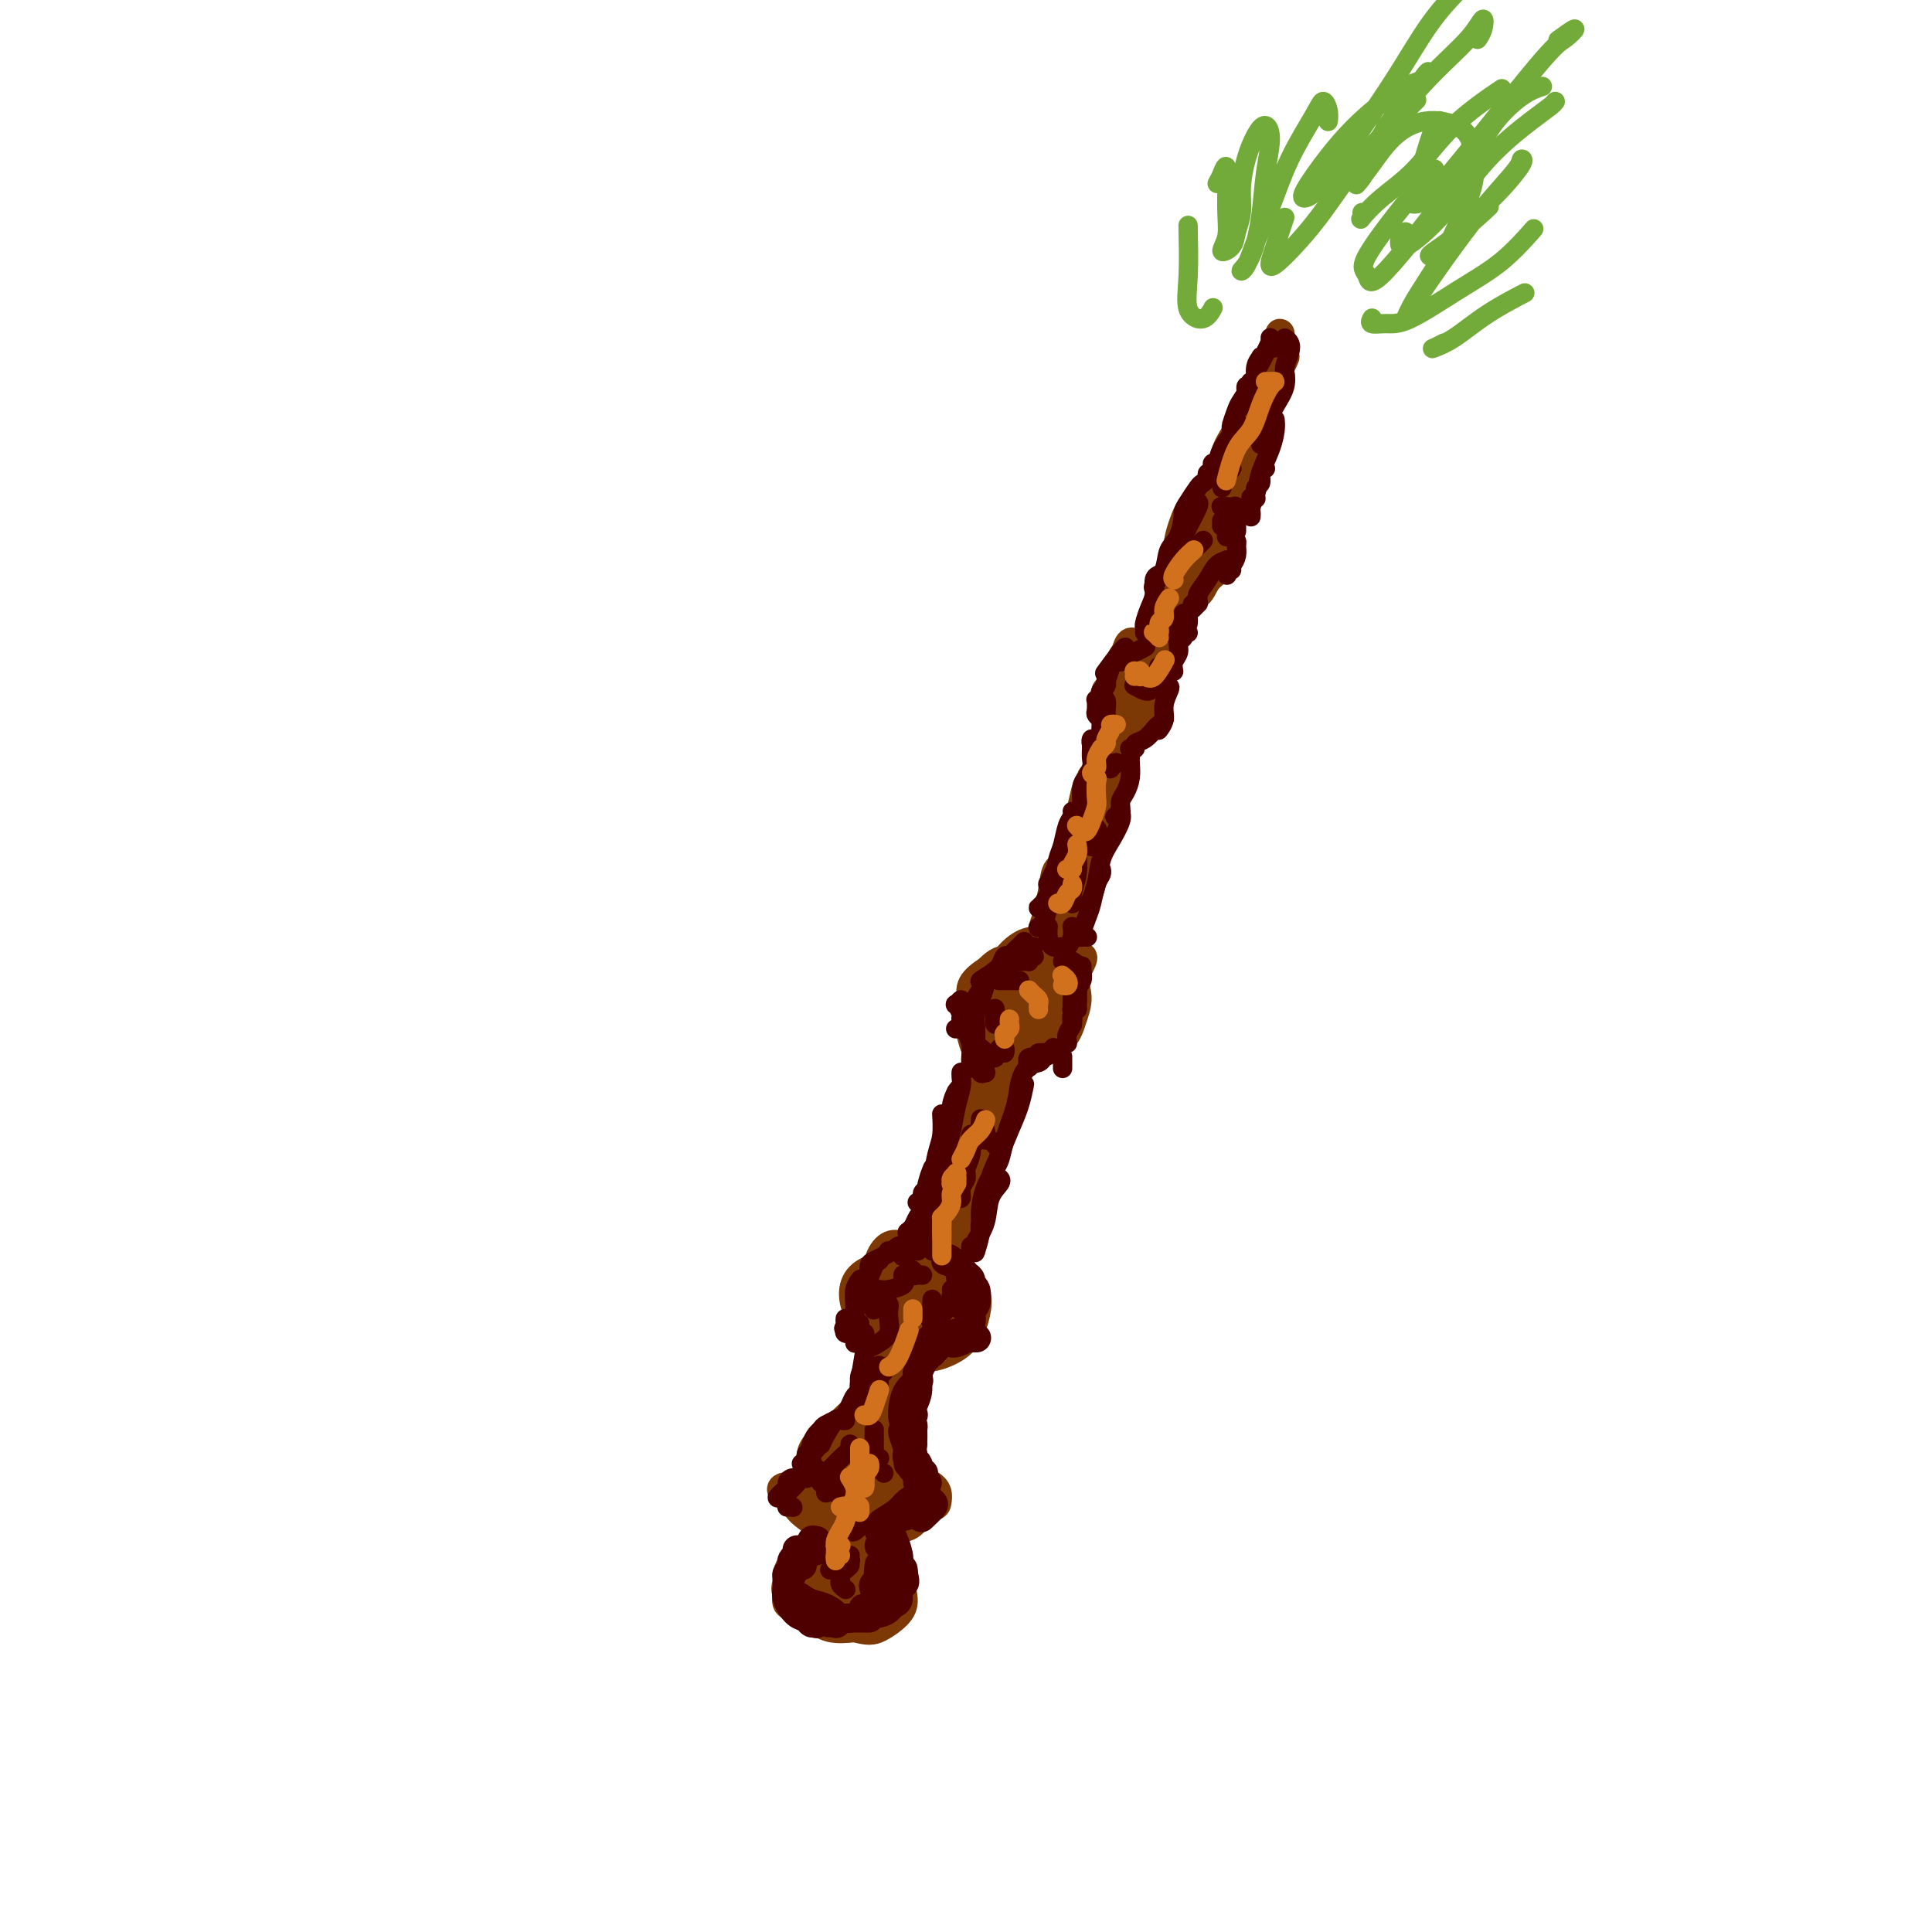 <svg viewBox='0 0 400 400' version='1.1' xmlns='http://www.w3.org/2000/svg' xmlns:xlink='http://www.w3.org/1999/xlink'><g fill='none' stroke='rgb(124,56,5)' stroke-width='6' stroke-linecap='round' stroke-linejoin='round'><path d='M164,329c0.000,-0.000 0.000,-0.000 0,0c-0.000,0.000 -0.000,0.000 0,0c0.000,-0.000 0.001,-0.000 0,0c-0.001,0.000 -0.004,0.000 0,0c0.004,-0.000 0.015,-0.001 0,0c-0.015,0.001 -0.057,0.005 0,0c0.057,-0.005 0.212,-0.017 0,0c-0.212,0.017 -0.790,0.064 -1,0c-0.210,-0.064 -0.051,-0.240 0,0c0.051,0.240 -0.006,0.894 0,1c0.006,0.106 0.077,-0.337 0,0c-0.077,0.337 -0.301,1.453 0,2c0.301,0.547 1.126,0.525 2,1c0.874,0.475 1.797,1.448 3,2c1.203,0.552 2.687,0.682 4,1c1.313,0.318 2.455,0.825 3,1c0.545,0.175 0.495,0.017 1,0c0.505,-0.017 1.566,0.108 2,0c0.434,-0.108 0.240,-0.450 0,-1c-0.240,-0.550 -0.526,-1.310 -1,-2c-0.474,-0.690 -1.135,-1.311 -2,-2c-0.865,-0.689 -1.934,-1.447 -3,-2c-1.066,-0.553 -2.130,-0.902 -3,-1c-0.870,-0.098 -1.545,0.056 -2,0c-0.455,-0.056 -0.689,-0.323 -1,0c-0.311,0.323 -0.699,1.236 -1,2c-0.301,0.764 -0.514,1.380 0,2c0.514,0.620 1.754,1.244 3,2c1.246,0.756 2.499,1.645 4,2c1.501,0.355 3.251,0.178 5,0'/><path d='M177,337c2.764,0.762 3.675,0.668 5,0c1.325,-0.668 3.066,-1.909 4,-3c0.934,-1.091 1.062,-2.031 1,-3c-0.062,-0.969 -0.313,-1.966 -1,-3c-0.687,-1.034 -1.809,-2.104 -3,-3c-1.191,-0.896 -2.450,-1.618 -4,-2c-1.550,-0.382 -3.391,-0.423 -5,0c-1.609,0.423 -2.987,1.311 -4,2c-1.013,0.689 -1.661,1.180 -2,2c-0.339,0.820 -0.369,1.970 0,3c0.369,1.030 1.139,1.941 2,3c0.861,1.059 1.815,2.265 3,3c1.185,0.735 2.603,1.000 4,1c1.397,-0.000 2.773,-0.266 4,-1c1.227,-0.734 2.304,-1.937 3,-3c0.696,-1.063 1.011,-1.985 1,-3c-0.011,-1.015 -0.348,-2.122 -1,-3c-0.652,-0.878 -1.619,-1.527 -3,-2c-1.381,-0.473 -3.178,-0.770 -5,-1c-1.822,-0.230 -3.671,-0.395 -5,0c-1.329,0.395 -2.138,1.349 -3,2c-0.862,0.651 -1.777,1.000 -2,2c-0.223,1.000 0.248,2.650 1,4c0.752,1.350 1.787,2.399 3,3c1.213,0.601 2.603,0.754 4,1c1.397,0.246 2.801,0.586 4,0c1.199,-0.586 2.194,-2.096 3,-3c0.806,-0.904 1.422,-1.201 2,-2c0.578,-0.799 1.117,-2.100 1,-3c-0.117,-0.900 -0.891,-1.400 -2,-2c-1.109,-0.600 -2.555,-1.300 -4,-2'/><path d='M178,324c-1.784,-0.637 -3.245,-0.228 -5,0c-1.755,0.228 -3.806,0.275 -5,1c-1.194,0.725 -1.533,2.129 -2,3c-0.467,0.871 -1.062,1.208 -1,2c0.062,0.792 0.783,2.038 2,3c1.217,0.962 2.931,1.639 4,2c1.069,0.361 1.495,0.405 4,-1c2.505,-1.405 7.091,-4.259 9,-6c1.909,-1.741 1.141,-2.370 1,-3c-0.141,-0.630 0.344,-1.260 0,-2c-0.344,-0.740 -1.518,-1.591 -3,-2c-1.482,-0.409 -3.272,-0.377 -5,0c-1.728,0.377 -3.394,1.100 -5,2c-1.606,0.900 -3.151,1.976 -4,3c-0.849,1.024 -1.003,1.996 -1,3c0.003,1.004 0.164,2.039 1,3c0.836,0.961 2.347,1.846 4,2c1.653,0.154 3.446,-0.423 5,-1c1.554,-0.577 2.868,-1.153 4,-2c1.132,-0.847 2.083,-1.966 3,-3c0.917,-1.034 1.802,-1.985 2,-3c0.198,-1.015 -0.289,-2.096 -1,-3c-0.711,-0.904 -1.644,-1.631 -3,-2c-1.356,-0.369 -3.135,-0.380 -5,0c-1.865,0.380 -3.815,1.152 -5,2c-1.185,0.848 -1.605,1.771 -2,3c-0.395,1.229 -0.766,2.762 -1,4c-0.234,1.238 -0.332,2.179 0,3c0.332,0.821 1.095,1.520 2,2c0.905,0.480 1.953,0.740 3,1'/><path d='M174,335c1.302,-0.087 2.057,-1.805 3,-3c0.943,-1.195 2.076,-1.868 3,-3c0.924,-1.132 1.641,-2.722 2,-4c0.359,-1.278 0.360,-2.242 0,-3c-0.360,-0.758 -1.080,-1.308 -2,-2c-0.920,-0.692 -2.039,-1.524 -5,-1c-2.961,0.524 -7.765,2.404 -10,4c-2.235,1.596 -1.900,2.909 -2,4c-0.100,1.091 -0.633,1.961 0,3c0.633,1.039 2.432,2.249 4,3c1.568,0.751 2.905,1.044 4,1c1.095,-0.044 1.949,-0.425 3,-1c1.051,-0.575 2.301,-1.345 3,-2c0.699,-0.655 0.848,-1.195 1,-2c0.152,-0.805 0.308,-1.875 0,-3c-0.308,-1.125 -1.081,-2.306 -2,-3c-0.919,-0.694 -1.983,-0.903 -3,-1c-1.017,-0.097 -1.988,-0.083 -3,0c-1.012,0.083 -2.067,0.236 -3,1c-0.933,0.764 -1.744,2.139 -2,3c-0.256,0.861 0.044,1.209 0,2c-0.044,0.791 -0.433,2.025 0,3c0.433,0.975 1.688,1.692 3,2c1.312,0.308 2.681,0.206 4,0c1.319,-0.206 2.586,-0.516 4,-1c1.414,-0.484 2.973,-1.141 4,-2c1.027,-0.859 1.523,-1.921 2,-3c0.477,-1.079 0.936,-2.175 1,-3c0.064,-0.825 -0.267,-1.379 -1,-2c-0.733,-0.621 -1.866,-1.311 -3,-2'/><path d='M179,320c-1.522,-0.460 -3.328,0.391 -5,1c-1.672,0.609 -3.210,0.977 -4,2c-0.790,1.023 -0.831,2.700 -1,4c-0.169,1.300 -0.467,2.223 0,3c0.467,0.777 1.698,1.407 3,2c1.302,0.593 2.676,1.150 4,1c1.324,-0.150 2.600,-1.005 4,-2c1.400,-0.995 2.926,-2.128 4,-3c1.074,-0.872 1.696,-1.481 1,-3c-0.696,-1.519 -2.709,-3.946 -4,-5c-1.291,-1.054 -1.859,-0.733 -3,0c-1.141,0.733 -2.856,1.879 -4,3c-1.144,1.121 -1.716,2.217 -2,3c-0.284,0.783 -0.279,1.252 0,2c0.279,0.748 0.831,1.774 2,2c1.169,0.226 2.955,-0.348 4,-1c1.045,-0.652 1.348,-1.384 2,-2c0.652,-0.616 1.653,-1.118 2,-2c0.347,-0.882 0.038,-2.143 0,-3c-0.038,-0.857 0.193,-1.310 0,-2c-0.193,-0.690 -0.812,-1.617 -2,-2c-1.188,-0.383 -2.947,-0.223 -4,0c-1.053,0.223 -1.401,0.507 -2,1c-0.599,0.493 -1.448,1.195 -2,2c-0.552,0.805 -0.807,1.714 -1,3c-0.193,1.286 -0.322,2.950 0,4c0.322,1.050 1.097,1.488 2,2c0.903,0.512 1.936,1.099 3,1c1.064,-0.099 2.161,-0.886 3,-2c0.839,-1.114 1.419,-2.557 2,-4'/><path d='M181,325c1.044,-1.452 1.152,-2.082 1,-3c-0.152,-0.918 -0.566,-2.125 -1,-3c-0.434,-0.875 -0.887,-1.417 -2,-2c-1.113,-0.583 -2.884,-1.208 -4,-1c-1.116,0.208 -1.575,1.250 -2,2c-0.425,0.750 -0.814,1.210 -1,2c-0.186,0.790 -0.167,1.912 0,3c0.167,1.088 0.483,2.142 1,3c0.517,0.858 1.234,1.521 2,2c0.766,0.479 1.579,0.774 2,1c0.421,0.226 0.449,0.383 1,0c0.551,-0.383 1.624,-1.307 2,-2c0.376,-0.693 0.056,-1.154 0,-2c-0.056,-0.846 0.153,-2.078 0,-3c-0.153,-0.922 -0.669,-1.534 -1,-2c-0.331,-0.466 -0.479,-0.784 -1,-1c-0.521,-0.216 -1.416,-0.328 -2,0c-0.584,0.328 -0.858,1.097 -1,2c-0.142,0.903 -0.152,1.941 0,3c0.152,1.059 0.465,2.140 1,3c0.535,0.860 1.291,1.499 2,2c0.709,0.501 1.371,0.864 2,1c0.629,0.136 1.224,0.045 2,0c0.776,-0.045 1.733,-0.044 2,0c0.267,0.044 -0.156,0.131 0,0c0.156,-0.131 0.890,-0.482 1,-1c0.110,-0.518 -0.404,-1.205 -1,-2c-0.596,-0.795 -1.273,-1.698 -2,-2c-0.727,-0.302 -1.503,-0.005 -2,0c-0.497,0.005 -0.713,-0.284 -1,0c-0.287,0.284 -0.643,1.142 -1,2'/><path d='M178,327c-0.831,0.443 -0.909,0.550 -1,1c-0.091,0.450 -0.194,1.243 0,2c0.194,0.757 0.687,1.480 1,2c0.313,0.520 0.448,0.839 1,1c0.552,0.161 1.523,0.163 2,0c0.477,-0.163 0.462,-0.492 1,-1c0.538,-0.508 1.631,-1.196 2,-2c0.369,-0.804 0.015,-1.723 0,-3c-0.015,-1.277 0.307,-2.910 0,-4c-0.307,-1.090 -1.245,-1.637 -2,-2c-0.755,-0.363 -1.329,-0.543 -2,-1c-0.671,-0.457 -1.441,-1.193 -2,-1c-0.559,0.193 -0.907,1.313 -1,2c-0.093,0.687 0.069,0.940 0,2c-0.069,1.060 -0.369,2.925 0,4c0.369,1.075 1.408,1.358 2,2c0.592,0.642 0.737,1.641 1,2c0.263,0.359 0.644,0.077 1,0c0.356,-0.077 0.685,0.050 1,0c0.315,-0.050 0.615,-0.279 1,-1c0.385,-0.721 0.857,-1.935 1,-3c0.143,-1.065 -0.041,-1.981 0,-3c0.041,-1.019 0.309,-2.139 0,-3c-0.309,-0.861 -1.194,-1.462 -2,-2c-0.806,-0.538 -1.534,-1.014 -2,-1c-0.466,0.014 -0.669,0.518 -1,1c-0.331,0.482 -0.790,0.941 -1,2c-0.210,1.059 -0.170,2.717 0,4c0.170,1.283 0.469,2.192 1,3c0.531,0.808 1.295,1.517 2,2c0.705,0.483 1.353,0.742 2,1'/><path d='M183,331c0.958,1.027 0.854,0.595 1,0c0.146,-0.595 0.541,-1.353 1,-2c0.459,-0.647 0.982,-1.182 1,-2c0.018,-0.818 -0.467,-1.917 -1,-3c-0.533,-1.083 -1.113,-2.148 -2,-3c-0.887,-0.852 -2.081,-1.491 -3,-2c-0.919,-0.509 -1.564,-0.887 -2,-1c-0.436,-0.113 -0.664,0.039 -1,0c-0.336,-0.039 -0.781,-0.270 -1,0c-0.219,0.270 -0.214,1.040 0,2c0.214,0.960 0.635,2.109 1,3c0.365,0.891 0.672,1.525 1,2c0.328,0.475 0.677,0.791 1,1c0.323,0.209 0.621,0.309 1,0c0.379,-0.309 0.841,-1.029 1,-2c0.159,-0.971 0.016,-2.194 0,-3c-0.016,-0.806 0.097,-1.193 0,-2c-0.097,-0.807 -0.403,-2.032 -1,-3c-0.597,-0.968 -1.484,-1.679 -2,-2c-0.516,-0.321 -0.661,-0.252 -1,0c-0.339,0.252 -0.873,0.687 -1,1c-0.127,0.313 0.152,0.504 0,1c-0.152,0.496 -0.735,1.295 -1,2c-0.265,0.705 -0.211,1.315 0,2c0.211,0.685 0.578,1.447 1,2c0.422,0.553 0.898,0.899 1,1c0.102,0.101 -0.169,-0.042 0,0c0.169,0.042 0.777,0.269 1,0c0.223,-0.269 0.060,-1.034 0,-2c-0.060,-0.966 -0.017,-2.133 0,-3c0.017,-0.867 0.009,-1.433 0,-2'/><path d='M178,316c0.202,-1.248 0.208,-0.868 0,-1c-0.208,-0.132 -0.629,-0.776 -1,-1c-0.371,-0.224 -0.691,-0.029 -1,0c-0.309,0.029 -0.605,-0.108 -1,0c-0.395,0.108 -0.888,0.462 -1,1c-0.112,0.538 0.156,1.259 0,2c-0.156,0.741 -0.737,1.503 -1,2c-0.263,0.497 -0.207,0.731 0,1c0.207,0.269 0.567,0.575 1,1c0.433,0.425 0.939,0.971 1,1c0.061,0.029 -0.323,-0.458 0,-1c0.323,-0.542 1.353,-1.140 2,-2c0.647,-0.860 0.913,-1.982 1,-3c0.087,-1.018 -0.004,-1.930 0,-3c0.004,-1.070 0.102,-2.296 0,-3c-0.102,-0.704 -0.405,-0.885 -1,-1c-0.595,-0.115 -1.481,-0.165 -2,0c-0.519,0.165 -0.672,0.545 -1,1c-0.328,0.455 -0.831,0.983 -1,2c-0.169,1.017 -0.003,2.521 0,4c0.003,1.479 -0.158,2.931 0,4c0.158,1.069 0.634,1.755 1,2c0.366,0.245 0.621,0.047 1,0c0.379,-0.047 0.883,0.055 1,0c0.117,-0.055 -0.154,-0.267 0,-1c0.154,-0.733 0.732,-1.986 1,-3c0.268,-1.014 0.227,-1.788 0,-3c-0.227,-1.212 -0.638,-2.861 -1,-4c-0.362,-1.139 -0.674,-1.768 -1,-2c-0.326,-0.232 -0.664,-0.066 -1,0c-0.336,0.066 -0.668,0.033 -1,0'/><path d='M173,309c-0.618,-0.604 -0.161,0.885 0,2c0.161,1.115 0.028,1.855 0,3c-0.028,1.145 0.048,2.696 0,4c-0.048,1.304 -0.220,2.362 0,3c0.220,0.638 0.833,0.856 1,1c0.167,0.144 -0.113,0.213 0,0c0.113,-0.213 0.620,-0.707 1,-2c0.380,-1.293 0.635,-3.383 1,-5c0.365,-1.617 0.841,-2.760 1,-4c0.159,-1.240 0.000,-2.576 0,-4c-0.000,-1.424 0.158,-2.935 0,-4c-0.158,-1.065 -0.630,-1.686 -1,-2c-0.370,-0.314 -0.636,-0.323 -1,0c-0.364,0.323 -0.826,0.979 -1,2c-0.174,1.021 -0.060,2.407 0,4c0.060,1.593 0.068,3.394 0,5c-0.068,1.606 -0.211,3.017 0,4c0.211,0.983 0.774,1.537 1,2c0.226,0.463 0.113,0.836 0,1c-0.113,0.164 -0.227,0.118 0,0c0.227,-0.118 0.794,-0.309 1,-1c0.206,-0.691 0.051,-1.884 0,-3c-0.051,-1.116 0.001,-2.156 0,-3c-0.001,-0.844 -0.057,-1.492 0,-2c0.057,-0.508 0.225,-0.876 0,-1c-0.225,-0.124 -0.845,-0.003 -1,0c-0.155,0.003 0.155,-0.113 0,0c-0.155,0.113 -0.773,0.453 -1,1c-0.227,0.547 -0.061,1.301 0,2c0.061,0.699 0.017,1.343 0,2c-0.017,0.657 -0.009,1.329 0,2'/><path d='M174,316c-0.067,1.251 0.767,0.880 1,1c0.233,0.120 -0.134,0.733 0,1c0.134,0.267 0.769,0.189 1,0c0.231,-0.189 0.059,-0.488 0,-1c-0.059,-0.512 -0.005,-1.237 0,-2c0.005,-0.763 -0.040,-1.564 0,-2c0.040,-0.436 0.165,-0.506 0,-1c-0.165,-0.494 -0.619,-1.411 -1,-2c-0.381,-0.589 -0.690,-0.849 -1,-1c-0.310,-0.151 -0.620,-0.193 -1,0c-0.380,0.193 -0.831,0.622 -1,1c-0.169,0.378 -0.057,0.704 0,1c0.057,0.296 0.057,0.562 0,1c-0.057,0.438 -0.173,1.047 0,2c0.173,0.953 0.635,2.249 1,3c0.365,0.751 0.634,0.955 1,1c0.366,0.045 0.828,-0.070 1,0c0.172,0.070 0.053,0.324 0,0c-0.053,-0.324 -0.041,-1.225 0,-2c0.041,-0.775 0.113,-1.425 0,-2c-0.113,-0.575 -0.409,-1.077 -1,-2c-0.591,-0.923 -1.477,-2.267 -2,-3c-0.523,-0.733 -0.684,-0.856 -1,-1c-0.316,-0.144 -0.786,-0.309 -1,0c-0.214,0.309 -0.173,1.090 0,2c0.173,0.910 0.477,1.947 1,3c0.523,1.053 1.264,2.122 2,3c0.736,0.878 1.465,1.565 2,2c0.535,0.435 0.875,0.617 1,1c0.125,0.383 0.036,0.967 0,1c-0.036,0.033 -0.018,-0.483 0,-1'/><path d='M176,319c0.415,1.218 -0.547,-0.736 -1,-2c-0.453,-1.264 -0.398,-1.839 -1,-3c-0.602,-1.161 -1.859,-2.908 -3,-4c-1.141,-1.092 -2.164,-1.530 -3,-2c-0.836,-0.470 -1.486,-0.970 -2,-1c-0.514,-0.030 -0.893,0.412 -1,1c-0.107,0.588 0.059,1.321 0,2c-0.059,0.679 -0.342,1.302 0,2c0.342,0.698 1.311,1.470 2,2c0.689,0.530 1.099,0.819 2,1c0.901,0.181 2.292,0.253 3,0c0.708,-0.253 0.731,-0.831 1,-1c0.269,-0.169 0.783,0.071 1,0c0.217,-0.071 0.137,-0.451 0,-1c-0.137,-0.549 -0.333,-1.265 -1,-2c-0.667,-0.735 -1.807,-1.488 -3,-2c-1.193,-0.512 -2.441,-0.782 -4,-1c-1.559,-0.218 -3.429,-0.385 -4,0c-0.571,0.385 0.157,1.322 1,2c0.843,0.678 1.803,1.097 3,2c1.197,0.903 2.632,2.290 4,3c1.368,0.710 2.668,0.742 4,1c1.332,0.258 2.696,0.743 4,1c1.304,0.257 2.549,0.288 3,0c0.451,-0.288 0.109,-0.893 0,-1c-0.109,-0.107 0.015,0.283 0,0c-0.015,-0.283 -0.169,-1.241 -1,-2c-0.831,-0.759 -2.339,-1.320 -4,-2c-1.661,-0.680 -3.475,-1.480 -5,-2c-1.525,-0.520 -2.763,-0.760 -4,-1'/><path d='M167,309c-2.185,-1.040 -1.149,-1.141 -1,-1c0.149,0.141 -0.590,0.524 0,1c0.590,0.476 2.507,1.043 4,2c1.493,0.957 2.561,2.302 4,3c1.439,0.698 3.247,0.750 5,1c1.753,0.250 3.449,0.698 5,1c1.551,0.302 2.955,0.457 4,0c1.045,-0.457 1.730,-1.527 2,-2c0.270,-0.473 0.126,-0.349 0,-1c-0.126,-0.651 -0.234,-2.077 -1,-3c-0.766,-0.923 -2.190,-1.341 -4,-2c-1.810,-0.659 -4.007,-1.557 -6,-2c-1.993,-0.443 -3.781,-0.430 -5,0c-1.219,0.430 -1.870,1.278 -2,2c-0.130,0.722 0.260,1.319 1,2c0.740,0.681 1.830,1.447 3,2c1.170,0.553 2.418,0.892 4,1c1.582,0.108 3.497,-0.016 5,0c1.503,0.016 2.595,0.170 4,0c1.405,-0.170 3.122,-0.665 4,-1c0.878,-0.335 0.918,-0.510 1,-1c0.082,-0.490 0.205,-1.294 0,-2c-0.205,-0.706 -0.738,-1.315 -2,-2c-1.262,-0.685 -3.253,-1.447 -5,-2c-1.747,-0.553 -3.251,-0.898 -5,-1c-1.749,-0.102 -3.742,0.039 -5,0c-1.258,-0.039 -1.782,-0.256 -2,0c-0.218,0.256 -0.131,0.986 0,2c0.131,1.014 0.304,2.311 1,3c0.696,0.689 1.913,0.768 3,1c1.087,0.232 2.043,0.616 3,1'/><path d='M182,311c1.682,0.344 2.888,0.206 4,0c1.112,-0.206 2.130,-0.478 3,-1c0.870,-0.522 1.592,-1.293 2,-2c0.408,-0.707 0.504,-1.351 0,-2c-0.504,-0.649 -1.606,-1.302 -3,-2c-1.394,-0.698 -3.080,-1.440 -5,-2c-1.920,-0.560 -4.075,-0.937 -6,-1c-1.925,-0.063 -3.622,0.189 -5,1c-1.378,0.811 -2.438,2.180 -3,3c-0.562,0.820 -0.624,1.089 0,2c0.624,0.911 1.936,2.463 3,3c1.064,0.537 1.879,0.057 3,0c1.121,-0.057 2.548,0.307 4,0c1.452,-0.307 2.928,-1.285 4,-2c1.072,-0.715 1.741,-1.166 2,-2c0.259,-0.834 0.109,-2.049 0,-3c-0.109,-0.951 -0.176,-1.637 -1,-2c-0.824,-0.363 -2.404,-0.404 -4,-1c-1.596,-0.596 -3.208,-1.747 -5,-2c-1.792,-0.253 -3.765,0.394 -5,1c-1.235,0.606 -1.734,1.173 -2,2c-0.266,0.827 -0.301,1.914 0,3c0.301,1.086 0.938,2.170 2,3c1.062,0.830 2.548,1.408 4,2c1.452,0.592 2.871,1.200 4,1c1.129,-0.200 1.970,-1.209 3,-2c1.030,-0.791 2.251,-1.364 3,-2c0.749,-0.636 1.025,-1.335 1,-2c-0.025,-0.665 -0.353,-1.294 -1,-2c-0.647,-0.706 -1.613,-1.487 -3,-2c-1.387,-0.513 -3.193,-0.756 -5,-1'/><path d='M176,299c-1.975,-0.625 -2.913,-0.686 -4,0c-1.087,0.686 -2.321,2.119 -3,3c-0.679,0.881 -0.801,1.211 -1,2c-0.199,0.789 -0.475,2.036 0,3c0.475,0.964 1.700,1.646 3,2c1.300,0.354 2.675,0.380 4,0c1.325,-0.380 2.599,-1.166 4,-2c1.401,-0.834 2.930,-1.716 4,-3c1.070,-1.284 1.683,-2.970 2,-4c0.317,-1.030 0.338,-1.405 0,-2c-0.338,-0.595 -1.034,-1.408 -2,-2c-0.966,-0.592 -2.202,-0.961 -4,-1c-1.798,-0.039 -4.159,0.251 -6,1c-1.841,0.749 -3.161,1.955 -4,3c-0.839,1.045 -1.198,1.929 -1,3c0.198,1.071 0.953,2.331 2,3c1.047,0.669 2.385,0.749 4,1c1.615,0.251 3.507,0.673 5,0c1.493,-0.673 2.588,-2.442 4,-4c1.412,-1.558 3.141,-2.906 4,-4c0.859,-1.094 0.849,-1.934 1,-3c0.151,-1.066 0.465,-2.358 0,-3c-0.465,-0.642 -1.707,-0.632 -3,-1c-1.293,-0.368 -2.636,-1.112 -4,-1c-1.364,0.112 -2.750,1.081 -4,2c-1.250,0.919 -2.365,1.789 -3,3c-0.635,1.211 -0.789,2.764 -1,4c-0.211,1.236 -0.479,2.156 0,3c0.479,0.844 1.706,1.612 3,2c1.294,0.388 2.655,0.397 4,0c1.345,-0.397 2.672,-1.198 4,-2'/><path d='M184,302c2.039,-0.539 1.638,-1.886 2,-3c0.362,-1.114 1.489,-1.995 2,-3c0.511,-1.005 0.408,-2.135 0,-3c-0.408,-0.865 -1.119,-1.465 -2,-2c-0.881,-0.535 -1.930,-1.005 -3,-1c-1.070,0.005 -2.162,0.486 -3,1c-0.838,0.514 -1.424,1.060 -2,3c-0.576,1.940 -1.143,5.272 -1,7c0.143,1.728 0.995,1.852 2,2c1.005,0.148 2.162,0.321 3,0c0.838,-0.321 1.357,-1.137 2,-2c0.643,-0.863 1.410,-1.772 2,-3c0.590,-1.228 1.003,-2.773 1,-4c-0.003,-1.227 -0.421,-2.135 -1,-3c-0.579,-0.865 -1.319,-1.688 -2,-2c-0.681,-0.312 -1.305,-0.112 -2,0c-0.695,0.112 -1.463,0.135 -2,1c-0.537,0.865 -0.845,2.573 -1,4c-0.155,1.427 -0.159,2.574 0,4c0.159,1.426 0.481,3.131 1,4c0.519,0.869 1.235,0.903 2,1c0.765,0.097 1.580,0.256 2,0c0.420,-0.256 0.446,-0.926 1,-2c0.554,-1.074 1.635,-2.551 2,-4c0.365,-1.449 0.014,-2.870 0,-4c-0.014,-1.130 0.308,-1.968 0,-3c-0.308,-1.032 -1.248,-2.256 -2,-3c-0.752,-0.744 -1.318,-1.008 -2,-1c-0.682,0.008 -1.481,0.288 -2,1c-0.519,0.712 -0.760,1.856 -1,3'/><path d='M180,290c-1.008,1.222 -1.029,2.776 -1,4c0.029,1.224 0.109,2.119 0,3c-0.109,0.881 -0.405,1.749 0,2c0.405,0.251 1.511,-0.115 2,0c0.489,0.115 0.360,0.710 1,0c0.640,-0.710 2.050,-2.727 3,-4c0.950,-1.273 1.440,-1.804 2,-4c0.560,-2.196 1.191,-6.058 1,-8c-0.191,-1.942 -1.205,-1.963 -2,-2c-0.795,-0.037 -1.373,-0.090 -2,0c-0.627,0.090 -1.303,0.325 -2,1c-0.697,0.675 -1.413,1.792 -2,3c-0.587,1.208 -1.044,2.507 -1,4c0.044,1.493 0.589,3.179 1,4c0.411,0.821 0.687,0.775 1,1c0.313,0.225 0.663,0.721 1,1c0.337,0.279 0.662,0.342 1,0c0.338,-0.342 0.690,-1.089 1,-2c0.310,-0.911 0.577,-1.986 1,-3c0.423,-1.014 1.000,-1.968 1,-3c0.000,-1.032 -0.577,-2.141 -1,-3c-0.423,-0.859 -0.691,-1.466 -1,-2c-0.309,-0.534 -0.657,-0.995 -1,-1c-0.343,-0.005 -0.680,0.446 -1,1c-0.320,0.554 -0.622,1.210 -1,2c-0.378,0.790 -0.830,1.715 -1,3c-0.170,1.285 -0.056,2.932 0,4c0.056,1.068 0.053,1.557 0,2c-0.053,0.443 -0.158,0.841 0,1c0.158,0.159 0.579,0.080 1,0'/><path d='M181,294c-0.415,1.911 -0.451,0.190 0,-1c0.451,-1.190 1.389,-1.849 2,-3c0.611,-1.151 0.894,-2.794 1,-4c0.106,-1.206 0.036,-1.974 0,-3c-0.036,-1.026 -0.037,-2.309 0,-3c0.037,-0.691 0.113,-0.790 0,-1c-0.113,-0.210 -0.413,-0.529 -1,0c-0.587,0.529 -1.461,1.907 -2,3c-0.539,1.093 -0.744,1.900 -1,3c-0.256,1.100 -0.564,2.494 -1,4c-0.436,1.506 -1.001,3.125 -1,4c0.001,0.875 0.566,1.008 1,1c0.434,-0.008 0.735,-0.156 1,0c0.265,0.156 0.492,0.617 1,0c0.508,-0.617 1.296,-2.311 2,-4c0.704,-1.689 1.325,-3.372 2,-5c0.675,-1.628 1.405,-3.202 2,-5c0.595,-1.798 1.057,-3.820 1,-5c-0.057,-1.180 -0.631,-1.517 -1,-2c-0.369,-0.483 -0.533,-1.112 -1,-1c-0.467,0.112 -1.236,0.964 -2,2c-0.764,1.036 -1.522,2.257 -2,4c-0.478,1.743 -0.675,4.008 -1,6c-0.325,1.992 -0.779,3.710 -1,5c-0.221,1.290 -0.210,2.151 0,3c0.210,0.849 0.620,1.684 1,2c0.380,0.316 0.732,0.112 1,0c0.268,-0.112 0.453,-0.133 1,-1c0.547,-0.867 1.455,-2.580 2,-4c0.545,-1.420 0.727,-2.549 1,-4c0.273,-1.451 0.636,-3.226 1,-5'/><path d='M187,280c0.599,-3.015 -0.404,-3.552 -1,-4c-0.596,-0.448 -0.786,-0.807 -1,-1c-0.214,-0.193 -0.454,-0.218 -1,0c-0.546,0.218 -1.400,0.681 -2,2c-0.600,1.319 -0.946,3.495 -1,5c-0.054,1.505 0.184,2.339 0,4c-0.184,1.661 -0.789,4.150 -1,6c-0.211,1.850 -0.026,3.060 0,4c0.026,0.940 -0.107,1.610 0,2c0.107,0.390 0.453,0.500 1,0c0.547,-0.500 1.296,-1.610 2,-3c0.704,-1.390 1.362,-3.059 2,-5c0.638,-1.941 1.255,-4.153 2,-6c0.745,-1.847 1.619,-3.327 2,-5c0.381,-1.673 0.268,-3.537 0,-5c-0.268,-1.463 -0.692,-2.525 -1,-3c-0.308,-0.475 -0.500,-0.364 -1,0c-0.500,0.364 -1.308,0.981 -2,2c-0.692,1.019 -1.269,2.441 -2,4c-0.731,1.559 -1.616,3.254 -2,5c-0.384,1.746 -0.266,3.544 0,5c0.266,1.456 0.679,2.572 1,3c0.321,0.428 0.548,0.170 1,0c0.452,-0.170 1.128,-0.250 2,-1c0.872,-0.750 1.942,-2.169 3,-4c1.058,-1.831 2.106,-4.074 3,-6c0.894,-1.926 1.635,-3.535 2,-5c0.365,-1.465 0.356,-2.784 0,-4c-0.356,-1.216 -1.057,-2.327 -2,-3c-0.943,-0.673 -2.126,-0.906 -3,-1c-0.874,-0.094 -1.437,-0.047 -2,0'/><path d='M186,266c-1.330,0.007 -2.155,0.524 -3,1c-0.845,0.476 -1.710,0.913 -2,2c-0.290,1.087 -0.004,2.826 0,4c0.004,1.174 -0.276,1.785 0,3c0.276,1.215 1.106,3.036 2,4c0.894,0.964 1.852,1.073 3,1c1.148,-0.073 2.485,-0.326 4,-1c1.515,-0.674 3.206,-1.767 4,-3c0.794,-1.233 0.690,-2.604 1,-4c0.310,-1.396 1.036,-2.817 1,-4c-0.036,-1.183 -0.832,-2.127 -2,-3c-1.168,-0.873 -2.706,-1.676 -4,-2c-1.294,-0.324 -2.342,-0.169 -4,0c-1.658,0.169 -3.925,0.352 -5,1c-1.075,0.648 -0.956,1.761 -1,3c-0.044,1.239 -0.249,2.603 0,4c0.249,1.397 0.952,2.826 2,4c1.048,1.174 2.442,2.093 4,3c1.558,0.907 3.281,1.804 5,2c1.719,0.196 3.435,-0.307 5,-1c1.565,-0.693 2.981,-1.575 4,-3c1.019,-1.425 1.643,-3.391 2,-5c0.357,-1.609 0.448,-2.860 0,-4c-0.448,-1.140 -1.434,-2.168 -3,-3c-1.566,-0.832 -3.713,-1.468 -6,-2c-2.287,-0.532 -4.713,-0.960 -7,-1c-2.287,-0.040 -4.433,0.307 -6,1c-1.567,0.693 -2.554,1.732 -3,3c-0.446,1.268 -0.351,2.764 0,4c0.351,1.236 0.957,2.210 2,3c1.043,0.790 2.521,1.395 4,2'/><path d='M183,275c1.862,1.460 3.518,0.610 5,0c1.482,-0.610 2.789,-0.978 4,-2c1.211,-1.022 2.327,-2.696 3,-4c0.673,-1.304 0.904,-2.237 1,-3c0.096,-0.763 0.059,-1.355 0,-2c-0.059,-0.645 -0.139,-1.341 -1,-2c-0.861,-0.659 -2.505,-1.279 -4,-2c-1.495,-0.721 -2.843,-1.542 -4,-2c-1.157,-0.458 -2.124,-0.552 -3,0c-0.876,0.552 -1.662,1.749 -2,3c-0.338,1.251 -0.229,2.557 0,4c0.229,1.443 0.579,3.024 1,4c0.421,0.976 0.914,1.348 2,2c1.086,0.652 2.764,1.585 4,2c1.236,0.415 2.031,0.312 3,0c0.969,-0.312 2.112,-0.833 3,-2c0.888,-1.167 1.522,-2.982 2,-4c0.478,-1.018 0.799,-1.241 1,-2c0.201,-0.759 0.281,-2.054 0,-3c-0.281,-0.946 -0.923,-1.542 -2,-2c-1.077,-0.458 -2.588,-0.778 -4,-1c-1.412,-0.222 -2.726,-0.345 -4,0c-1.274,0.345 -2.507,1.158 -3,2c-0.493,0.842 -0.245,1.715 0,3c0.245,1.285 0.488,2.984 1,4c0.512,1.016 1.293,1.349 2,2c0.707,0.651 1.339,1.619 2,2c0.661,0.381 1.353,0.174 2,0c0.647,-0.174 1.251,-0.316 2,-1c0.749,-0.684 1.643,-1.910 2,-3c0.357,-1.090 0.179,-2.045 0,-3'/><path d='M196,265c1.025,-1.596 0.586,-2.087 0,-3c-0.586,-0.913 -1.319,-2.250 -2,-3c-0.681,-0.750 -1.312,-0.914 -2,-1c-0.688,-0.086 -1.435,-0.095 -2,0c-0.565,0.095 -0.947,0.292 -1,1c-0.053,0.708 0.224,1.927 0,3c-0.224,1.073 -0.948,2.001 -1,3c-0.052,0.999 0.567,2.070 1,3c0.433,0.930 0.679,1.718 1,2c0.321,0.282 0.716,0.057 1,0c0.284,-0.057 0.455,0.055 1,0c0.545,-0.055 1.463,-0.277 2,-1c0.537,-0.723 0.694,-1.949 1,-3c0.306,-1.051 0.762,-1.929 1,-3c0.238,-1.071 0.257,-2.336 0,-3c-0.257,-0.664 -0.791,-0.725 -1,-1c-0.209,-0.275 -0.094,-0.762 0,-1c0.094,-0.238 0.165,-0.227 0,0c-0.165,0.227 -0.567,0.669 -1,1c-0.433,0.331 -0.897,0.551 -1,1c-0.103,0.449 0.154,1.126 0,2c-0.154,0.874 -0.718,1.946 -1,3c-0.282,1.054 -0.283,2.092 0,3c0.283,0.908 0.848,1.686 1,2c0.152,0.314 -0.109,0.165 0,0c0.109,-0.165 0.590,-0.344 1,-1c0.410,-0.656 0.751,-1.789 1,-3c0.249,-1.211 0.407,-2.500 1,-4c0.593,-1.500 1.621,-3.212 2,-5c0.379,-1.788 0.108,-3.654 0,-5c-0.108,-1.346 -0.054,-2.173 0,-3'/><path d='M198,249c0.749,-3.199 -0.377,-1.696 -1,-1c-0.623,0.696 -0.742,0.584 -1,1c-0.258,0.416 -0.654,1.358 -1,3c-0.346,1.642 -0.641,3.982 -1,6c-0.359,2.018 -0.783,3.714 -1,5c-0.217,1.286 -0.228,2.161 0,3c0.228,0.839 0.694,1.641 1,2c0.306,0.359 0.453,0.274 1,0c0.547,-0.274 1.495,-0.739 2,-2c0.505,-1.261 0.568,-3.318 1,-5c0.432,-1.682 1.234,-2.988 2,-5c0.766,-2.012 1.496,-4.732 2,-7c0.504,-2.268 0.784,-4.086 1,-6c0.216,-1.914 0.370,-3.923 0,-5c-0.370,-1.077 -1.265,-1.222 -2,-1c-0.735,0.222 -1.312,0.811 -2,2c-0.688,1.189 -1.489,2.979 -2,5c-0.511,2.021 -0.733,4.273 -1,7c-0.267,2.727 -0.578,5.927 -1,8c-0.422,2.073 -0.954,3.018 -1,4c-0.046,0.982 0.395,2.002 1,2c0.605,-0.002 1.375,-1.027 2,-2c0.625,-0.973 1.106,-1.895 2,-4c0.894,-2.105 2.202,-5.392 3,-8c0.798,-2.608 1.084,-4.538 2,-7c0.916,-2.462 2.460,-5.456 3,-8c0.540,-2.544 0.076,-4.637 0,-6c-0.076,-1.363 0.237,-1.994 0,-2c-0.237,-0.006 -1.025,0.614 -2,2c-0.975,1.386 -2.136,3.539 -3,6c-0.864,2.461 -1.432,5.231 -2,8'/><path d='M200,244c-1.703,3.913 -2.461,6.696 -3,9c-0.539,2.304 -0.860,4.130 -1,5c-0.140,0.870 -0.099,0.784 0,1c0.099,0.216 0.254,0.734 1,0c0.746,-0.734 2.081,-2.721 3,-5c0.919,-2.279 1.421,-4.851 2,-7c0.579,-2.149 1.235,-3.874 2,-6c0.765,-2.126 1.638,-4.653 2,-7c0.362,-2.347 0.213,-4.514 0,-6c-0.213,-1.486 -0.491,-2.292 -1,-3c-0.509,-0.708 -1.250,-1.318 -2,-1c-0.750,0.318 -1.507,1.562 -2,3c-0.493,1.438 -0.720,3.068 -1,5c-0.280,1.932 -0.614,4.165 -1,6c-0.386,1.835 -0.826,3.271 -1,5c-0.174,1.729 -0.084,3.751 0,5c0.084,1.249 0.163,1.724 0,2c-0.163,0.276 -0.566,0.355 0,0c0.566,-0.355 2.102,-1.142 3,-3c0.898,-1.858 1.158,-4.788 2,-7c0.842,-2.212 2.265,-3.706 3,-6c0.735,-2.294 0.783,-5.388 1,-8c0.217,-2.612 0.605,-4.741 1,-7c0.395,-2.259 0.798,-4.648 1,-6c0.202,-1.352 0.202,-1.666 0,-2c-0.202,-0.334 -0.608,-0.687 -1,0c-0.392,0.687 -0.771,2.413 -1,4c-0.229,1.587 -0.309,3.034 -1,5c-0.691,1.966 -1.994,4.453 -3,7c-1.006,2.547 -1.716,5.156 -2,7c-0.284,1.844 -0.142,2.922 0,4'/><path d='M201,238c-1.093,4.207 0.174,2.224 1,1c0.826,-1.224 1.212,-1.689 2,-3c0.788,-1.311 1.979,-3.468 3,-6c1.021,-2.532 1.872,-5.438 3,-8c1.128,-2.562 2.532,-4.778 3,-7c0.468,-2.222 -0.000,-4.448 0,-6c0.000,-1.552 0.470,-2.429 0,-3c-0.470,-0.571 -1.879,-0.837 -3,-1c-1.121,-0.163 -1.955,-0.223 -3,1c-1.045,1.223 -2.302,3.729 -3,6c-0.698,2.271 -0.837,4.306 -1,6c-0.163,1.694 -0.349,3.045 0,4c0.349,0.955 1.235,1.513 2,2c0.765,0.487 1.411,0.904 2,1c0.589,0.096 1.122,-0.127 2,-1c0.878,-0.873 2.101,-2.394 3,-4c0.899,-1.606 1.475,-3.297 2,-5c0.525,-1.703 0.999,-3.418 1,-5c0.001,-1.582 -0.472,-3.031 -1,-4c-0.528,-0.969 -1.113,-1.460 -2,-2c-0.887,-0.540 -2.078,-1.130 -3,-1c-0.922,0.130 -1.576,0.980 -2,2c-0.424,1.020 -0.617,2.209 -1,4c-0.383,1.791 -0.955,4.184 -1,6c-0.045,1.816 0.438,3.055 1,4c0.562,0.945 1.204,1.594 2,2c0.796,0.406 1.746,0.567 3,0c1.254,-0.567 2.810,-1.863 4,-3c1.190,-1.137 2.013,-2.114 3,-4c0.987,-1.886 2.139,-4.682 3,-7c0.861,-2.318 1.430,-4.159 2,-6'/><path d='M223,201c2.021,-3.681 1.074,-2.884 0,-3c-1.074,-0.116 -2.274,-1.145 -4,-2c-1.726,-0.855 -3.976,-1.536 -6,-1c-2.024,0.536 -3.822,2.290 -5,4c-1.178,1.710 -1.737,3.377 -2,5c-0.263,1.623 -0.229,3.201 0,5c0.229,1.799 0.652,3.819 2,5c1.348,1.181 3.619,1.524 5,2c1.381,0.476 1.871,1.086 3,1c1.129,-0.086 2.897,-0.867 4,-2c1.103,-1.133 1.541,-2.618 2,-4c0.459,-1.382 0.938,-2.660 1,-4c0.062,-1.340 -0.294,-2.744 -1,-4c-0.706,-1.256 -1.762,-2.366 -3,-3c-1.238,-0.634 -2.659,-0.792 -4,-1c-1.341,-0.208 -2.603,-0.467 -4,0c-1.397,0.467 -2.929,1.659 -4,3c-1.071,1.341 -1.679,2.830 -2,4c-0.321,1.170 -0.353,2.021 0,3c0.353,0.979 1.092,2.087 2,3c0.908,0.913 1.985,1.632 3,2c1.015,0.368 1.969,0.385 3,0c1.031,-0.385 2.139,-1.171 3,-2c0.861,-0.829 1.476,-1.699 2,-3c0.524,-1.301 0.956,-3.031 1,-4c0.044,-0.969 -0.299,-1.177 -1,-2c-0.701,-0.823 -1.760,-2.262 -3,-3c-1.240,-0.738 -2.662,-0.775 -4,-1c-1.338,-0.225 -2.591,-0.637 -4,0c-1.409,0.637 -2.974,2.325 -4,4c-1.026,1.675 -1.513,3.338 -2,5'/><path d='M201,208c-0.970,2.582 -0.395,4.537 0,6c0.395,1.463 0.610,2.433 1,3c0.390,0.567 0.956,0.731 2,1c1.044,0.269 2.566,0.644 4,0c1.434,-0.644 2.779,-2.308 4,-4c1.221,-1.692 2.319,-3.411 3,-5c0.681,-1.589 0.944,-3.047 1,-4c0.056,-0.953 -0.095,-1.400 -1,-2c-0.905,-0.600 -2.566,-1.354 -4,-2c-1.434,-0.646 -2.643,-1.186 -4,-1c-1.357,0.186 -2.864,1.096 -4,2c-1.136,0.904 -1.903,1.802 -2,3c-0.097,1.198 0.476,2.697 1,4c0.524,1.303 0.998,2.409 2,3c1.002,0.591 2.531,0.665 4,1c1.469,0.335 2.878,0.931 4,1c1.122,0.069 1.956,-0.390 3,-1c1.044,-0.610 2.296,-1.372 3,-2c0.704,-0.628 0.858,-1.122 1,-2c0.142,-0.878 0.270,-2.139 0,-3c-0.270,-0.861 -0.938,-1.323 -2,-2c-1.062,-0.677 -2.518,-1.570 -4,-2c-1.482,-0.430 -2.990,-0.396 -4,0c-1.010,0.396 -1.520,1.153 -2,2c-0.480,0.847 -0.928,1.785 -1,3c-0.072,1.215 0.232,2.709 1,4c0.768,1.291 2.001,2.379 3,3c0.999,0.621 1.762,0.775 3,1c1.238,0.225 2.949,0.522 4,0c1.051,-0.522 1.443,-1.863 2,-3c0.557,-1.137 1.278,-2.068 2,-3'/><path d='M221,209c0.710,-1.514 0.485,-2.298 0,-3c-0.485,-0.702 -1.230,-1.321 -2,-2c-0.770,-0.679 -1.567,-1.418 -3,-2c-1.433,-0.582 -3.503,-1.006 -5,-1c-1.497,0.006 -2.419,0.443 -3,1c-0.581,0.557 -0.819,1.234 -1,2c-0.181,0.766 -0.304,1.622 0,3c0.304,1.378 1.034,3.277 2,4c0.966,0.723 2.167,0.269 3,0c0.833,-0.269 1.297,-0.352 2,-1c0.703,-0.648 1.646,-1.861 2,-3c0.354,-1.139 0.121,-2.205 0,-3c-0.121,-0.795 -0.130,-1.318 0,-2c0.130,-0.682 0.399,-1.523 0,-2c-0.399,-0.477 -1.465,-0.590 -2,-1c-0.535,-0.410 -0.537,-1.116 -1,-1c-0.463,0.116 -1.385,1.053 -2,2c-0.615,0.947 -0.923,1.902 -1,3c-0.077,1.098 0.076,2.337 0,3c-0.076,0.663 -0.381,0.749 0,1c0.381,0.251 1.450,0.668 2,1c0.550,0.332 0.582,0.577 1,0c0.418,-0.577 1.222,-1.978 2,-3c0.778,-1.022 1.530,-1.664 2,-3c0.470,-1.336 0.659,-3.365 1,-5c0.341,-1.635 0.834,-2.877 1,-4c0.166,-1.123 0.003,-2.126 0,-3c-0.003,-0.874 0.153,-1.620 0,-2c-0.153,-0.380 -0.615,-0.394 -1,0c-0.385,0.394 -0.692,1.197 -1,2'/><path d='M217,190c-0.457,-0.617 -1.599,3.841 -2,7c-0.401,3.159 -0.062,5.020 0,6c0.062,0.980 -0.152,1.078 0,1c0.152,-0.078 0.671,-0.334 1,-1c0.329,-0.666 0.466,-1.742 1,-3c0.534,-1.258 1.463,-2.699 2,-4c0.537,-1.301 0.682,-2.463 1,-4c0.318,-1.537 0.811,-3.448 1,-5c0.189,-1.552 0.076,-2.744 0,-4c-0.076,-1.256 -0.114,-2.576 0,-3c0.114,-0.424 0.381,0.049 0,0c-0.381,-0.049 -1.408,-0.620 -2,0c-0.592,0.620 -0.748,2.429 -1,4c-0.252,1.571 -0.600,2.902 -1,5c-0.400,2.098 -0.851,4.961 -1,7c-0.149,2.039 0.005,3.254 0,4c-0.005,0.746 -0.167,1.024 0,1c0.167,-0.024 0.663,-0.349 1,-1c0.337,-0.651 0.513,-1.626 1,-3c0.487,-1.374 1.284,-3.145 2,-5c0.716,-1.855 1.353,-3.792 2,-6c0.647,-2.208 1.306,-4.686 2,-7c0.694,-2.314 1.424,-4.463 2,-6c0.576,-1.537 0.999,-2.461 1,-3c0.001,-0.539 -0.420,-0.694 -1,0c-0.580,0.694 -1.321,2.238 -2,4c-0.679,1.762 -1.298,3.744 -2,6c-0.702,2.256 -1.486,4.788 -2,7c-0.514,2.212 -0.757,4.106 -1,6'/><path d='M219,193c-1.241,4.245 -0.342,3.358 0,3c0.342,-0.358 0.127,-0.187 0,0c-0.127,0.187 -0.165,0.390 0,0c0.165,-0.390 0.532,-1.372 1,-3c0.468,-1.628 1.035,-3.902 2,-6c0.965,-2.098 2.327,-4.021 3,-6c0.673,-1.979 0.657,-4.015 1,-6c0.343,-1.985 1.045,-3.918 1,-5c-0.045,-1.082 -0.838,-1.312 -1,-1c-0.162,0.312 0.307,1.166 0,2c-0.307,0.834 -1.391,1.649 -2,3c-0.609,1.351 -0.745,3.237 -1,5c-0.255,1.763 -0.629,3.403 -1,5c-0.371,1.597 -0.739,3.153 -1,4c-0.261,0.847 -0.416,0.986 0,1c0.416,0.014 1.403,-0.098 2,-1c0.597,-0.902 0.806,-2.594 1,-4c0.194,-1.406 0.375,-2.527 1,-4c0.625,-1.473 1.694,-3.298 2,-5c0.306,-1.702 -0.152,-3.280 0,-5c0.152,-1.720 0.913,-3.581 1,-5c0.087,-1.419 -0.501,-2.396 -1,-3c-0.499,-0.604 -0.908,-0.834 -1,-1c-0.092,-0.166 0.133,-0.269 0,0c-0.133,0.269 -0.625,0.909 -1,2c-0.375,1.091 -0.633,2.634 -1,4c-0.367,1.366 -0.841,2.557 -1,4c-0.159,1.443 -0.001,3.139 0,4c0.001,0.861 -0.153,0.886 0,1c0.153,0.114 0.615,0.318 1,0c0.385,-0.318 0.692,-1.159 1,-2'/><path d='M225,174c0.277,0.945 1.970,-2.693 3,-5c1.030,-2.307 1.398,-3.282 2,-5c0.602,-1.718 1.438,-4.180 2,-6c0.562,-1.820 0.851,-2.997 1,-4c0.149,-1.003 0.157,-1.832 0,-2c-0.157,-0.168 -0.478,0.326 -1,1c-0.522,0.674 -1.244,1.527 -2,3c-0.756,1.473 -1.547,3.565 -2,6c-0.453,2.435 -0.568,5.212 -1,8c-0.432,2.788 -1.181,5.587 -2,8c-0.819,2.413 -1.710,4.440 -2,6c-0.290,1.560 0.020,2.653 0,3c-0.020,0.347 -0.370,-0.054 0,-1c0.370,-0.946 1.461,-2.439 2,-4c0.539,-1.561 0.526,-3.191 1,-5c0.474,-1.809 1.434,-3.798 2,-6c0.566,-2.202 0.736,-4.619 1,-7c0.264,-2.381 0.620,-4.727 1,-7c0.380,-2.273 0.782,-4.475 1,-6c0.218,-1.525 0.251,-2.374 0,-3c-0.251,-0.626 -0.785,-1.029 -1,-1c-0.215,0.029 -0.111,0.490 0,2c0.111,1.510 0.229,4.068 0,6c-0.229,1.932 -0.805,3.239 -1,5c-0.195,1.761 -0.009,3.976 0,5c0.009,1.024 -0.161,0.858 0,1c0.161,0.142 0.651,0.593 1,0c0.349,-0.593 0.558,-2.231 1,-4c0.442,-1.769 1.119,-3.669 2,-6c0.881,-2.331 1.966,-5.095 3,-8c1.034,-2.905 2.017,-5.953 3,-9'/><path d='M239,139c1.556,-5.600 0.444,-6.600 0,-7c-0.444,-0.400 -0.222,-0.200 0,0'/><path d='M233,147c0.364,0.887 0.728,1.774 1,2c0.272,0.226 0.451,-0.208 1,0c0.549,0.208 1.468,1.057 2,1c0.532,-0.057 0.679,-1.021 1,-2c0.321,-0.979 0.818,-1.974 1,-3c0.182,-1.026 0.049,-2.084 0,-3c-0.049,-0.916 -0.014,-1.690 0,-2c0.014,-0.310 0.007,-0.155 0,0'/><path d='M229,143c0.018,0.045 0.035,0.089 0,1c-0.035,0.911 -0.123,2.687 0,4c0.123,1.313 0.457,2.161 1,3c0.543,0.839 1.294,1.669 2,2c0.706,0.331 1.366,0.164 2,0c0.634,-0.164 1.240,-0.326 2,-1c0.760,-0.674 1.673,-1.859 2,-3c0.327,-1.141 0.070,-2.239 0,-3c-0.070,-0.761 0.049,-1.184 0,-2c-0.049,-0.816 -0.265,-2.025 -1,-3c-0.735,-0.975 -1.987,-1.717 -3,-2c-1.013,-0.283 -1.786,-0.108 -2,0c-0.214,0.108 0.131,0.147 0,1c-0.131,0.853 -0.737,2.518 -1,4c-0.263,1.482 -0.184,2.782 0,4c0.184,1.218 0.473,2.356 1,3c0.527,0.644 1.290,0.794 2,1c0.710,0.206 1.365,0.466 2,0c0.635,-0.466 1.250,-1.659 2,-3c0.750,-1.341 1.634,-2.830 2,-4c0.366,-1.170 0.215,-2.021 0,-3c-0.215,-0.979 -0.492,-2.085 -1,-3c-0.508,-0.915 -1.246,-1.638 -2,-2c-0.754,-0.362 -1.523,-0.364 -2,0c-0.477,0.364 -0.662,1.093 -1,2c-0.338,0.907 -0.831,1.993 -1,3c-0.169,1.007 -0.015,1.936 0,3c0.015,1.064 -0.109,2.265 0,3c0.109,0.735 0.453,1.006 1,1c0.547,-0.006 1.299,-0.287 2,-1c0.701,-0.713 1.350,-1.856 2,-3'/><path d='M238,145c0.990,-0.983 0.966,-1.939 1,-3c0.034,-1.061 0.125,-2.225 0,-3c-0.125,-0.775 -0.468,-1.160 -1,-2c-0.532,-0.840 -1.253,-2.135 -2,-3c-0.747,-0.865 -1.518,-1.301 -2,-1c-0.482,0.301 -0.673,1.339 -1,2c-0.327,0.661 -0.788,0.945 -1,2c-0.212,1.055 -0.173,2.880 0,4c0.173,1.120 0.481,1.534 1,2c0.519,0.466 1.249,0.985 2,1c0.751,0.015 1.523,-0.473 2,-1c0.477,-0.527 0.658,-1.095 1,-2c0.342,-0.905 0.845,-2.149 1,-3c0.155,-0.851 -0.039,-1.309 0,-2c0.039,-0.691 0.312,-1.616 0,-2c-0.312,-0.384 -1.209,-0.229 -2,0c-0.791,0.229 -1.478,0.532 -2,1c-0.522,0.468 -0.880,1.101 -1,2c-0.120,0.899 -0.003,2.063 0,3c0.003,0.937 -0.108,1.647 0,2c0.108,0.353 0.435,0.347 1,0c0.565,-0.347 1.369,-1.037 2,-2c0.631,-0.963 1.088,-2.199 2,-4c0.912,-1.801 2.280,-4.168 3,-6c0.720,-1.832 0.793,-3.128 1,-5c0.207,-1.872 0.547,-4.320 1,-6c0.453,-1.680 1.019,-2.594 1,-3c-0.019,-0.406 -0.624,-0.305 -1,0c-0.376,0.305 -0.524,0.813 -1,2c-0.476,1.187 -1.279,3.053 -2,5c-0.721,1.947 -1.361,3.973 -2,6'/><path d='M239,129c-1.329,3.039 -1.650,4.138 -2,5c-0.350,0.862 -0.729,1.488 -1,2c-0.271,0.512 -0.434,0.912 0,1c0.434,0.088 1.464,-0.135 2,-1c0.536,-0.865 0.578,-2.372 1,-4c0.422,-1.628 1.225,-3.378 2,-5c0.775,-1.622 1.521,-3.117 2,-5c0.479,-1.883 0.690,-4.155 1,-6c0.310,-1.845 0.717,-3.264 1,-4c0.283,-0.736 0.440,-0.790 0,0c-0.440,0.790 -1.478,2.426 -2,4c-0.522,1.574 -0.529,3.088 -1,5c-0.471,1.912 -1.406,4.221 -2,6c-0.594,1.779 -0.847,3.027 -1,4c-0.153,0.973 -0.207,1.672 0,2c0.207,0.328 0.674,0.284 1,0c0.326,-0.284 0.512,-0.809 1,-2c0.488,-1.191 1.280,-3.047 2,-5c0.720,-1.953 1.370,-4.002 2,-6c0.630,-1.998 1.241,-3.946 2,-6c0.759,-2.054 1.665,-4.214 2,-6c0.335,-1.786 0.098,-3.197 0,-4c-0.098,-0.803 -0.057,-0.996 0,-1c0.057,-0.004 0.131,0.181 0,1c-0.131,0.819 -0.466,2.271 -1,4c-0.534,1.729 -1.265,3.734 -2,6c-0.735,2.266 -1.473,4.792 -2,7c-0.527,2.208 -0.842,4.097 -1,5c-0.158,0.903 -0.158,0.820 0,1c0.158,0.180 0.474,0.623 1,0c0.526,-0.623 1.263,-2.311 2,-4'/><path d='M246,123c0.811,-1.424 1.340,-3.485 2,-5c0.660,-1.515 1.453,-2.483 2,-4c0.547,-1.517 0.849,-3.581 1,-5c0.151,-1.419 0.152,-2.193 0,-3c-0.152,-0.807 -0.457,-1.648 -1,-2c-0.543,-0.352 -1.323,-0.215 -2,0c-0.677,0.215 -1.252,0.509 -2,2c-0.748,1.491 -1.669,4.178 -2,6c-0.331,1.822 -0.074,2.780 0,4c0.074,1.220 -0.036,2.701 0,4c0.036,1.299 0.220,2.416 1,3c0.780,0.584 2.158,0.635 3,0c0.842,-0.635 1.148,-1.955 2,-3c0.852,-1.045 2.251,-1.815 3,-3c0.749,-1.185 0.849,-2.783 1,-4c0.151,-1.217 0.352,-2.051 0,-3c-0.352,-0.949 -1.257,-2.011 -2,-3c-0.743,-0.989 -1.324,-1.905 -2,-2c-0.676,-0.095 -1.447,0.632 -2,1c-0.553,0.368 -0.887,0.376 -1,1c-0.113,0.624 -0.004,1.864 0,3c0.004,1.136 -0.097,2.169 0,3c0.097,0.831 0.391,1.461 1,2c0.609,0.539 1.533,0.986 2,1c0.467,0.014 0.476,-0.406 1,-1c0.524,-0.594 1.563,-1.364 2,-2c0.437,-0.636 0.272,-1.140 0,-2c-0.272,-0.860 -0.650,-2.078 -1,-3c-0.350,-0.922 -0.671,-1.549 -1,-2c-0.329,-0.451 -0.664,-0.725 -1,-1'/><path d='M250,105c-0.695,-1.269 -0.933,-0.442 -1,0c-0.067,0.442 0.038,0.499 0,1c-0.038,0.501 -0.217,1.446 0,2c0.217,0.554 0.831,0.716 1,1c0.169,0.284 -0.106,0.692 0,1c0.106,0.308 0.593,0.518 1,0c0.407,-0.518 0.736,-1.764 1,-3c0.264,-1.236 0.465,-2.461 1,-4c0.535,-1.539 1.405,-3.390 2,-5c0.595,-1.610 0.914,-2.979 1,-4c0.086,-1.021 -0.062,-1.694 0,-2c0.062,-0.306 0.332,-0.243 0,0c-0.332,0.243 -1.267,0.668 -2,2c-0.733,1.332 -1.265,3.571 -2,5c-0.735,1.429 -1.673,2.046 -2,3c-0.327,0.954 -0.044,2.244 0,3c0.044,0.756 -0.150,0.977 0,1c0.150,0.023 0.645,-0.152 1,0c0.355,0.152 0.572,0.630 1,0c0.428,-0.630 1.069,-2.369 2,-4c0.931,-1.631 2.152,-3.154 3,-5c0.848,-1.846 1.321,-4.015 2,-6c0.679,-1.985 1.562,-3.785 2,-5c0.438,-1.215 0.430,-1.844 0,-2c-0.430,-0.156 -1.283,0.161 -2,1c-0.717,0.839 -1.299,2.201 -2,4c-0.701,1.799 -1.522,4.034 -2,6c-0.478,1.966 -0.613,3.661 -1,5c-0.387,1.339 -1.027,2.322 -1,3c0.027,0.678 0.722,1.051 1,1c0.278,-0.051 0.139,-0.525 0,-1'/><path d='M254,103c-0.107,1.650 1.124,-1.225 2,-3c0.876,-1.775 1.395,-2.449 2,-4c0.605,-1.551 1.295,-3.980 2,-6c0.705,-2.020 1.424,-3.630 2,-5c0.576,-1.370 1.009,-2.499 1,-3c-0.009,-0.501 -0.461,-0.373 -1,0c-0.539,0.373 -1.164,0.990 -2,2c-0.836,1.010 -1.882,2.413 -3,4c-1.118,1.587 -2.309,3.356 -3,5c-0.691,1.644 -0.883,3.161 -1,4c-0.117,0.839 -0.159,1.001 0,1c0.159,-0.001 0.518,-0.164 1,-1c0.482,-0.836 1.085,-2.343 2,-4c0.915,-1.657 2.140,-3.463 3,-5c0.860,-1.537 1.354,-2.804 2,-5c0.646,-2.196 1.443,-5.322 2,-7c0.557,-1.678 0.873,-1.908 1,-2c0.127,-0.092 0.063,-0.046 0,0'/><path d='M261,81c-0.006,0.105 -0.013,0.209 0,0c0.013,-0.209 0.045,-0.732 0,-1c-0.045,-0.268 -0.166,-0.281 0,-1c0.166,-0.719 0.619,-2.145 1,-3c0.381,-0.855 0.690,-1.140 1,-2c0.310,-0.860 0.621,-2.296 1,-3c0.379,-0.704 0.827,-0.675 1,-1c0.173,-0.325 0.072,-1.005 0,-1c-0.072,0.005 -0.113,0.694 0,1c0.113,0.306 0.380,0.229 0,1c-0.380,0.771 -1.408,2.389 -2,4c-0.592,1.611 -0.748,3.217 -1,5c-0.252,1.783 -0.601,3.745 -1,5c-0.399,1.255 -0.850,1.802 -1,2c-0.150,0.198 0.000,0.048 0,0c-0.000,-0.048 -0.151,0.006 0,0c0.151,-0.006 0.605,-0.072 1,-1c0.395,-0.928 0.733,-2.718 1,-4c0.267,-1.282 0.464,-2.056 1,-3c0.536,-0.944 1.412,-2.057 2,-3c0.588,-0.943 0.889,-1.715 1,-2c0.111,-0.285 0.032,-0.081 0,0c-0.032,0.081 -0.016,0.041 0,0'/></g>
<g fill='none' stroke='rgb(78,0,0)' stroke-width='6' stroke-linecap='round' stroke-linejoin='round'><path d='M164,331c-0.080,-0.081 -0.160,-0.162 0,0c0.160,0.162 0.561,0.566 1,1c0.439,0.434 0.917,0.898 1,1c0.083,0.102 -0.230,-0.157 0,0c0.230,0.157 1.001,0.729 1,1c-0.001,0.271 -0.775,0.240 -1,0c-0.225,-0.240 0.097,-0.691 0,-1c-0.097,-0.309 -0.614,-0.476 -1,-1c-0.386,-0.524 -0.641,-1.404 -1,-2c-0.359,-0.596 -0.823,-0.909 -1,-1c-0.177,-0.091 -0.069,0.041 0,0c0.069,-0.041 0.098,-0.256 0,0c-0.098,0.256 -0.324,0.982 0,2c0.324,1.018 1.197,2.327 2,3c0.803,0.673 1.536,0.709 2,1c0.464,0.291 0.658,0.836 1,1c0.342,0.164 0.832,-0.054 1,0c0.168,0.054 0.014,0.379 0,0c-0.014,-0.379 0.111,-1.460 0,-2c-0.111,-0.540 -0.458,-0.537 -1,-1c-0.542,-0.463 -1.281,-1.392 -2,-2c-0.719,-0.608 -1.419,-0.895 -2,-1c-0.581,-0.105 -1.042,-0.029 -1,0c0.042,0.029 0.586,0.009 2,1c1.414,0.991 3.696,2.992 5,4c1.304,1.008 1.628,1.023 2,1c0.372,-0.023 0.793,-0.083 1,0c0.207,0.083 0.202,0.309 0,0c-0.202,-0.309 -0.601,-1.155 -1,-2'/><path d='M172,334c1.316,0.437 0.105,-0.469 -1,-1c-1.105,-0.531 -2.105,-0.686 -3,-1c-0.895,-0.314 -1.686,-0.788 -2,-1c-0.314,-0.212 -0.152,-0.162 0,0c0.152,0.162 0.292,0.436 1,1c0.708,0.564 1.983,1.419 3,2c1.017,0.581 1.775,0.888 3,1c1.225,0.112 2.915,0.030 4,0c1.085,-0.030 1.564,-0.008 2,0c0.436,0.008 0.829,0.002 1,0c0.171,-0.002 0.119,-0.001 0,0c-0.119,0.001 -0.306,0.000 -1,0c-0.694,-0.000 -1.894,-0.000 -3,0c-1.106,0.000 -2.117,0.001 -3,0c-0.883,-0.001 -1.639,-0.003 -2,0c-0.361,0.003 -0.329,0.012 0,0c0.329,-0.012 0.955,-0.045 2,0c1.045,0.045 2.510,0.169 4,0c1.490,-0.169 3.005,-0.630 4,-1c0.995,-0.370 1.471,-0.650 2,-1c0.529,-0.350 1.111,-0.770 1,-1c-0.111,-0.230 -0.914,-0.271 -2,0c-1.086,0.271 -2.456,0.855 -3,1c-0.544,0.145 -0.261,-0.150 0,0c0.261,0.150 0.501,0.745 1,1c0.499,0.255 1.257,0.172 2,0c0.743,-0.172 1.469,-0.431 2,-1c0.531,-0.569 0.866,-1.448 1,-2c0.134,-0.552 0.067,-0.776 0,-1'/><path d='M185,330c0.573,-0.784 0.507,-0.744 0,-1c-0.507,-0.256 -1.453,-0.808 -2,-1c-0.547,-0.192 -0.695,-0.023 -1,0c-0.305,0.023 -0.769,-0.098 -1,0c-0.231,0.098 -0.230,0.416 0,1c0.230,0.584 0.687,1.432 1,2c0.313,0.568 0.480,0.854 1,1c0.520,0.146 1.393,0.151 2,0c0.607,-0.151 0.947,-0.458 1,-1c0.053,-0.542 -0.182,-1.321 0,-2c0.182,-0.679 0.780,-1.260 1,-2c0.220,-0.740 0.063,-1.640 0,-2c-0.063,-0.360 -0.031,-0.180 0,0'/><path d='M182,324c-0.137,1.166 -0.274,2.332 0,3c0.274,0.668 0.960,0.838 2,1c1.040,0.162 2.432,0.317 3,0c0.568,-0.317 0.310,-1.104 0,-2c-0.310,-0.896 -0.671,-1.900 -1,-3c-0.329,-1.100 -0.627,-2.296 -1,-3c-0.373,-0.704 -0.821,-0.915 -1,-1c-0.179,-0.085 -0.090,-0.042 0,0'/><path d='M182,320c0.225,0.236 0.450,0.472 1,1c0.550,0.528 1.426,1.346 2,2c0.574,0.654 0.847,1.142 1,1c0.153,-0.142 0.185,-0.914 0,-2c-0.185,-1.086 -0.588,-2.485 -1,-3c-0.412,-0.515 -0.832,-0.147 -1,0c-0.168,0.147 -0.084,0.074 0,0'/><path d='M184,317c0.469,0.665 0.938,1.330 1,2c0.062,0.670 -0.282,1.344 0,2c0.282,0.656 1.191,1.292 1,1c-0.191,-0.292 -1.483,-1.512 -2,-2c-0.517,-0.488 -0.258,-0.244 0,0'/><path d='M183,317c-0.413,0.095 -0.827,0.191 -1,0c-0.173,-0.191 -0.107,-0.667 0,-1c0.107,-0.333 0.253,-0.521 1,-1c0.747,-0.479 2.095,-1.249 3,-2c0.905,-0.751 1.367,-1.483 2,-2c0.633,-0.517 1.438,-0.819 2,-1c0.562,-0.181 0.882,-0.241 1,0c0.118,0.241 0.034,0.783 0,1c-0.034,0.217 -0.017,0.108 0,0'/><path d='M187,314c-0.277,0.083 -0.554,0.166 0,0c0.554,-0.166 1.938,-0.580 3,-1c1.062,-0.420 1.800,-0.844 2,-1c0.200,-0.156 -0.138,-0.042 0,0c0.138,0.042 0.754,0.012 1,0c0.246,-0.012 0.123,-0.006 0,0'/><path d='M191,314c-0.219,0.204 -0.437,0.408 0,0c0.437,-0.408 1.530,-1.429 2,-2c0.470,-0.571 0.319,-0.692 0,-1c-0.319,-0.308 -0.805,-0.802 -1,-1c-0.195,-0.198 -0.097,-0.099 0,0'/><path d='M190,307c0.006,0.127 0.012,0.255 0,0c-0.012,-0.255 -0.042,-0.891 0,-1c0.042,-0.109 0.155,0.311 0,0c-0.155,-0.311 -0.578,-1.351 -1,-2c-0.422,-0.649 -0.844,-0.905 -1,-1c-0.156,-0.095 -0.044,-0.027 0,0c0.044,0.027 0.022,0.014 0,0'/><path d='M189,304c-0.234,-0.053 -0.468,-0.106 0,0c0.468,0.106 1.639,0.370 2,1c0.361,0.630 -0.088,1.627 0,2c0.088,0.373 0.714,0.123 1,0c0.286,-0.123 0.231,-0.118 0,0c-0.231,0.118 -0.640,0.351 -1,0c-0.360,-0.351 -0.672,-1.284 -1,-2c-0.328,-0.716 -0.674,-1.215 -1,-2c-0.326,-0.785 -0.634,-1.857 -1,-3c-0.366,-1.143 -0.792,-2.356 -1,-3c-0.208,-0.644 -0.199,-0.717 0,-1c0.199,-0.283 0.588,-0.775 1,-1c0.412,-0.225 0.846,-0.183 1,0c0.154,0.183 0.026,0.508 0,1c-0.026,0.492 0.049,1.151 0,2c-0.049,0.849 -0.222,1.887 0,3c0.222,1.113 0.840,2.300 1,3c0.160,0.700 -0.137,0.913 0,1c0.137,0.087 0.709,0.049 1,0c0.291,-0.049 0.302,-0.108 0,0c-0.302,0.108 -0.918,0.384 -1,0c-0.082,-0.384 0.369,-1.426 0,-2c-0.369,-0.574 -1.559,-0.679 -2,-1c-0.441,-0.321 -0.132,-0.857 0,-2c0.132,-1.143 0.087,-2.894 0,-4c-0.087,-1.106 -0.216,-1.567 0,-2c0.216,-0.433 0.776,-0.838 1,-1c0.224,-0.162 0.112,-0.081 0,0'/><path d='M189,299c-0.425,-0.133 -0.850,-0.265 -1,0c-0.150,0.265 -0.027,0.928 0,1c0.027,0.072 -0.044,-0.445 0,-1c0.044,-0.555 0.201,-1.147 0,-2c-0.201,-0.853 -0.761,-1.966 -1,-3c-0.239,-1.034 -0.157,-1.988 0,-3c0.157,-1.012 0.388,-2.080 1,-3c0.612,-0.920 1.603,-1.691 2,-2c0.397,-0.309 0.198,-0.154 0,0'/><path d='M189,291c0.445,-1.011 0.890,-2.022 1,-3c0.110,-0.978 -0.115,-1.922 0,-3c0.115,-1.078 0.569,-2.290 1,-3c0.431,-0.710 0.837,-0.917 1,-1c0.163,-0.083 0.081,-0.041 0,0'/><path d='M190,284c0.032,-0.048 0.064,-0.096 0,0c-0.064,0.096 -0.225,0.337 0,0c0.225,-0.337 0.834,-1.253 1,-2c0.166,-0.747 -0.113,-1.325 0,-2c0.113,-0.675 0.619,-1.446 1,-2c0.381,-0.554 0.639,-0.891 1,-1c0.361,-0.109 0.825,0.008 1,0c0.175,-0.008 0.061,-0.142 0,0c-0.061,0.142 -0.069,0.560 0,1c0.069,0.440 0.215,0.902 0,1c-0.215,0.098 -0.790,-0.169 -1,0c-0.210,0.169 -0.053,0.774 0,1c0.053,0.226 0.002,0.071 0,0c-0.002,-0.071 0.045,-0.060 0,0c-0.045,0.060 -0.181,0.169 0,0c0.181,-0.169 0.679,-0.616 1,-1c0.321,-0.384 0.464,-0.705 1,-1c0.536,-0.295 1.463,-0.564 2,-1c0.537,-0.436 0.683,-1.041 1,-1c0.317,0.041 0.805,0.726 1,1c0.195,0.274 0.098,0.137 0,0'/><path d='M195,277c0.045,0.000 0.091,0.000 0,0c-0.091,0.000 -0.318,0.000 0,0c0.318,0.000 1.181,0.000 2,0c0.819,0.000 1.592,0.000 2,0c0.408,0.000 0.449,0.000 1,0c0.551,0.000 1.610,0.000 2,0c0.390,0.000 0.111,0.000 0,0c-0.111,0.000 -0.056,0.000 0,0'/><path d='M197,278c0.013,0.007 0.027,0.014 0,0c-0.027,-0.014 -0.094,-0.048 0,0c0.094,0.048 0.351,0.178 1,0c0.649,-0.178 1.691,-0.664 2,-1c0.309,-0.336 -0.113,-0.521 0,-1c0.113,-0.479 0.762,-1.252 1,-2c0.238,-0.748 0.064,-1.471 0,-2c-0.064,-0.529 -0.018,-0.866 0,-1c0.018,-0.134 0.009,-0.067 0,0'/><path d='M200,271c0.032,-0.001 0.065,-0.001 0,0c-0.065,0.001 -0.227,0.004 0,0c0.227,-0.004 0.841,-0.014 1,0c0.159,0.014 -0.139,0.054 0,0c0.139,-0.054 0.714,-0.200 1,-1c0.286,-0.800 0.283,-2.253 0,-3c-0.283,-0.747 -0.847,-0.787 -1,-1c-0.153,-0.213 0.106,-0.600 0,-1c-0.106,-0.400 -0.576,-0.812 -1,-1c-0.424,-0.188 -0.804,-0.152 -1,0c-0.196,0.152 -0.210,0.420 0,1c0.210,0.580 0.645,1.473 1,2c0.355,0.527 0.632,0.688 1,1c0.368,0.312 0.828,0.775 1,1c0.172,0.225 0.058,0.211 0,0c-0.058,-0.211 -0.058,-0.621 0,-1c0.058,-0.379 0.173,-0.729 0,-1c-0.173,-0.271 -0.636,-0.463 -1,-1c-0.364,-0.537 -0.631,-1.419 -1,-2c-0.369,-0.581 -0.841,-0.861 -1,-1c-0.159,-0.139 -0.004,-0.138 0,0c0.004,0.138 -0.142,0.414 0,1c0.142,0.586 0.572,1.482 1,2c0.428,0.518 0.854,0.658 1,1c0.146,0.342 0.011,0.887 0,1c-0.011,0.113 0.100,-0.207 0,-1c-0.100,-0.793 -0.412,-2.060 -1,-3c-0.588,-0.940 -1.454,-1.554 -2,-2c-0.546,-0.446 -0.773,-0.723 -1,-1'/><path d='M197,261c-0.968,-0.912 -0.888,-0.193 -1,0c-0.112,0.193 -0.415,-0.140 0,0c0.415,0.140 1.547,0.754 2,1c0.453,0.246 0.226,0.123 0,0'/><path d='M165,321c0.008,-0.120 0.016,-0.239 0,0c-0.016,0.239 -0.057,0.837 0,1c0.057,0.163 0.212,-0.110 0,0c-0.212,0.110 -0.793,0.604 -1,1c-0.207,0.396 -0.041,0.693 0,1c0.041,0.307 -0.041,0.622 0,1c0.041,0.378 0.207,0.819 0,1c-0.207,0.181 -0.788,0.101 -1,0c-0.212,-0.101 -0.057,-0.225 0,0c0.057,0.225 0.015,0.797 0,1c-0.015,0.203 -0.004,0.037 0,0c0.004,-0.037 0.001,0.057 0,0c-0.001,-0.057 -0.000,-0.264 0,0c0.000,0.264 0.000,0.999 0,1c-0.000,0.001 -0.000,-0.732 0,-1c0.000,-0.268 0.000,-0.072 0,0c-0.000,0.072 -0.000,0.021 0,0c0.000,-0.021 0.000,-0.010 0,0'/><path d='M163,327c0.032,0.089 0.065,0.178 0,0c-0.065,-0.178 -0.227,-0.622 0,-1c0.227,-0.378 0.845,-0.691 1,-1c0.155,-0.309 -0.151,-0.615 0,-1c0.151,-0.385 0.759,-0.849 1,-1c0.241,-0.151 0.116,0.011 0,0c-0.116,-0.011 -0.224,-0.195 0,0c0.224,0.195 0.778,0.770 1,1c0.222,0.230 0.111,0.115 0,0'/><path d='M165,323c0.016,-0.024 0.033,-0.048 0,0c-0.033,0.048 -0.114,0.167 0,0c0.114,-0.167 0.424,-0.619 1,-1c0.576,-0.381 1.418,-0.692 2,-1c0.582,-0.308 0.903,-0.612 1,-1c0.097,-0.388 -0.030,-0.860 0,-1c0.030,-0.140 0.218,0.053 0,0c-0.218,-0.053 -0.843,-0.353 -1,0c-0.157,0.353 0.154,1.358 0,2c-0.154,0.642 -0.774,0.919 -1,1c-0.226,0.081 -0.058,-0.035 0,0c0.058,0.035 0.005,0.219 0,0c-0.005,-0.219 0.037,-0.843 0,-1c-0.037,-0.157 -0.153,0.153 0,0c0.153,-0.153 0.574,-0.769 1,-1c0.426,-0.231 0.856,-0.076 1,0c0.144,0.076 0.003,0.073 0,0c-0.003,-0.073 0.133,-0.215 0,0c-0.133,0.215 -0.534,0.786 -1,1c-0.466,0.214 -0.997,0.071 -1,0c-0.003,-0.071 0.521,-0.072 1,0c0.479,0.072 0.914,0.215 1,0c0.086,-0.215 -0.177,-0.790 0,-1c0.177,-0.210 0.793,-0.056 1,0c0.207,0.056 0.004,0.015 0,0c-0.004,-0.015 0.191,-0.004 0,0c-0.191,0.004 -0.769,0.001 -1,0c-0.231,-0.001 -0.116,-0.001 0,0'/></g>
<g fill='none' stroke='rgb(78,0,0)' stroke-width='4' stroke-linecap='round' stroke-linejoin='round'><path d='M164,312c-0.430,0.000 -0.861,0.001 -1,0c-0.139,-0.001 0.012,-0.003 0,0c-0.012,0.003 -0.188,0.011 0,0c0.188,-0.011 0.740,-0.041 1,0c0.260,0.041 0.228,0.154 0,0c-0.228,-0.154 -0.650,-0.576 -1,-1c-0.350,-0.424 -0.627,-0.850 -1,-1c-0.373,-0.150 -0.843,-0.025 -1,0c-0.157,0.025 -0.001,-0.048 0,0c0.001,0.048 -0.154,0.219 0,0c0.154,-0.219 0.616,-0.829 1,-1c0.384,-0.171 0.691,0.098 1,0c0.309,-0.098 0.619,-0.562 1,-1c0.381,-0.438 0.834,-0.849 1,-1c0.166,-0.151 0.045,-0.041 0,0c-0.045,0.041 -0.013,0.012 0,0c0.013,-0.012 0.006,-0.006 0,0'/><path d='M162,310c-0.008,-0.024 -0.017,-0.048 0,0c0.017,0.048 0.059,0.167 0,0c-0.059,-0.167 -0.218,-0.619 0,-1c0.218,-0.381 0.815,-0.691 1,-1c0.185,-0.309 -0.042,-0.619 0,-1c0.042,-0.381 0.351,-0.834 1,-1c0.649,-0.166 1.636,-0.045 2,0c0.364,0.045 0.104,0.013 0,0c-0.104,-0.013 -0.052,-0.006 0,0'/><path d='M163,309c-0.210,0.174 -0.421,0.348 0,0c0.421,-0.348 1.472,-1.218 2,-2c0.528,-0.782 0.533,-1.478 1,-2c0.467,-0.522 1.395,-0.871 2,-1c0.605,-0.129 0.887,-0.037 1,0c0.113,0.037 0.056,0.018 0,0'/><path d='M167,306c0.033,0.067 0.065,0.134 0,0c-0.065,-0.134 -0.228,-0.471 0,-1c0.228,-0.529 0.846,-1.252 1,-2c0.154,-0.748 -0.155,-1.521 0,-2c0.155,-0.479 0.773,-0.665 1,-1c0.227,-0.335 0.061,-0.821 0,-1c-0.061,-0.179 -0.017,-0.051 0,0c0.017,0.051 0.009,0.026 0,0'/><path d='M166,303c-0.006,0.003 -0.013,0.005 0,0c0.013,-0.005 0.045,-0.018 0,0c-0.045,0.018 -0.166,0.068 0,0c0.166,-0.068 0.619,-0.253 1,-1c0.381,-0.747 0.691,-2.057 1,-3c0.309,-0.943 0.619,-1.521 1,-2c0.381,-0.479 0.833,-0.860 1,-1c0.167,-0.140 0.048,-0.040 0,0c-0.048,0.040 -0.024,0.020 0,0'/><path d='M168,302c-0.429,-0.026 -0.858,-0.051 -1,0c-0.142,0.051 0.004,0.179 0,0c-0.004,-0.179 -0.157,-0.663 0,-1c0.157,-0.337 0.624,-0.525 1,-1c0.376,-0.475 0.662,-1.238 1,-2c0.338,-0.762 0.730,-1.524 1,-2c0.270,-0.476 0.419,-0.667 1,-1c0.581,-0.333 1.595,-0.810 2,-1c0.405,-0.190 0.203,-0.095 0,0'/><path d='M170,299c0.016,-0.036 0.031,-0.073 0,0c-0.031,0.073 -0.110,0.254 0,0c0.110,-0.254 0.408,-0.944 1,-2c0.592,-1.056 1.478,-2.479 2,-3c0.522,-0.521 0.679,-0.140 1,0c0.321,0.140 0.806,0.040 1,0c0.194,-0.040 0.097,-0.020 0,0'/><path d='M175,294c0.024,0.067 0.049,0.134 0,0c-0.049,-0.134 -0.171,-0.471 0,-1c0.171,-0.529 0.634,-1.252 1,-2c0.366,-0.748 0.634,-1.520 1,-2c0.366,-0.480 0.829,-0.668 1,-1c0.171,-0.332 0.049,-0.809 0,-1c-0.049,-0.191 -0.024,-0.095 0,0'/><path d='M177,291c0.033,0.073 0.065,0.146 0,0c-0.065,-0.146 -0.228,-0.512 0,-1c0.228,-0.488 0.846,-1.097 1,-2c0.154,-0.903 -0.155,-2.098 0,-3c0.155,-0.902 0.773,-1.510 1,-2c0.227,-0.490 0.061,-0.863 0,-1c-0.061,-0.137 -0.017,-0.039 0,0c0.017,0.039 0.009,0.020 0,0'/><path d='M178,287c0.002,-0.004 0.004,-0.009 0,0c-0.004,0.009 -0.015,0.030 0,0c0.015,-0.030 0.057,-0.113 0,0c-0.057,0.113 -0.211,0.422 0,-1c0.211,-1.422 0.789,-4.575 1,-6c0.211,-1.425 0.057,-1.121 0,-1c-0.057,0.121 -0.015,0.061 0,0c0.015,-0.061 0.004,-0.121 0,0c-0.004,0.121 -0.001,0.425 0,1c0.001,0.575 0.000,1.421 0,2c-0.000,0.579 -0.000,0.892 0,1c0.000,0.108 -0.000,0.012 0,0c0.000,-0.012 0.001,0.060 0,0c-0.001,-0.060 -0.003,-0.250 0,-1c0.003,-0.750 0.011,-2.058 0,-3c-0.011,-0.942 -0.041,-1.516 0,-2c0.041,-0.484 0.155,-0.877 0,-1c-0.155,-0.123 -0.577,0.023 -1,0c-0.423,-0.023 -0.845,-0.217 -1,0c-0.155,0.217 -0.041,0.844 0,1c0.041,0.156 0.011,-0.158 0,0c-0.011,0.158 -0.002,0.790 0,1c0.002,0.210 -0.004,0.000 0,0c0.004,-0.000 0.016,0.210 0,0c-0.016,-0.210 -0.061,-0.840 0,-1c0.061,-0.160 0.226,0.151 0,0c-0.226,-0.151 -0.844,-0.762 -1,-1c-0.156,-0.238 0.150,-0.103 0,0c-0.150,0.103 -0.757,0.172 -1,0c-0.243,-0.172 -0.121,-0.586 0,-1'/><path d='M175,275c-0.619,-0.110 -0.166,0.115 0,0c0.166,-0.115 0.045,-0.569 0,-1c-0.045,-0.431 -0.013,-0.837 0,-1c0.013,-0.163 0.006,-0.081 0,0'/><path d='M178,274c-0.423,-0.050 -0.846,-0.100 -1,0c-0.154,0.100 -0.037,0.349 0,0c0.037,-0.349 -0.004,-1.295 0,-2c0.004,-0.705 0.054,-1.170 0,-2c-0.054,-0.830 -0.210,-2.027 0,-3c0.210,-0.973 0.787,-1.724 1,-2c0.213,-0.276 0.061,-0.079 0,0c-0.061,0.079 -0.030,0.039 0,0'/><path d='M178,269c0.022,-0.332 0.045,-0.663 0,-1c-0.045,-0.337 -0.156,-0.678 0,-1c0.156,-0.322 0.581,-0.625 1,-1c0.419,-0.375 0.834,-0.821 1,-1c0.166,-0.179 0.083,-0.089 0,0'/><path d='M178,268c-0.015,-0.048 -0.029,-0.096 0,0c0.029,0.096 0.103,0.337 0,0c-0.103,-0.337 -0.381,-1.253 0,-2c0.381,-0.747 1.423,-1.324 2,-2c0.577,-0.676 0.691,-1.449 1,-2c0.309,-0.551 0.814,-0.879 1,-1c0.186,-0.121 0.053,-0.035 0,0c-0.053,0.035 -0.027,0.017 0,0'/><path d='M180,264c0.018,0.202 0.036,0.404 0,0c-0.036,-0.404 -0.125,-1.415 0,-2c0.125,-0.585 0.464,-0.745 1,-1c0.536,-0.255 1.267,-0.604 2,-1c0.733,-0.396 1.467,-0.837 2,-1c0.533,-0.163 0.867,-0.046 1,0c0.133,0.046 0.067,0.023 0,0'/><path d='M184,259c0.027,0.008 0.053,0.016 0,0c-0.053,-0.016 -0.186,-0.057 0,0c0.186,0.057 0.691,0.211 1,0c0.309,-0.211 0.423,-0.789 1,-1c0.577,-0.211 1.617,-0.057 2,0c0.383,0.057 0.109,0.016 0,0c-0.109,-0.016 -0.055,-0.008 0,0'/><path d='M187,260c0.053,-0.030 0.105,-0.061 0,0c-0.105,0.061 -0.368,0.212 0,0c0.368,-0.212 1.367,-0.789 2,-1c0.633,-0.211 0.901,-0.057 1,0c0.099,0.057 0.028,0.016 0,0c-0.028,-0.016 -0.014,-0.008 0,0'/><path d='M191,258c-0.006,-0.358 -0.012,-0.716 0,-1c0.012,-0.284 0.042,-0.493 0,-1c-0.042,-0.507 -0.155,-1.313 0,-2c0.155,-0.687 0.578,-1.256 1,-2c0.422,-0.744 0.844,-1.662 1,-2c0.156,-0.338 0.044,-0.097 0,0c-0.044,0.097 -0.022,0.048 0,0'/><path d='M190,257c0.107,0.414 0.215,0.828 0,1c-0.215,0.172 -0.751,0.101 -1,0c-0.249,-0.101 -0.210,-0.234 0,-1c0.210,-0.766 0.592,-2.167 1,-3c0.408,-0.833 0.841,-1.100 1,-2c0.159,-0.900 0.043,-2.435 0,-3c-0.043,-0.565 -0.012,-0.162 0,0c0.012,0.162 0.006,0.081 0,0'/><path d='M188,255c-0.092,0.062 -0.183,0.125 0,0c0.183,-0.125 0.641,-0.436 1,-1c0.359,-0.564 0.618,-1.380 1,-2c0.382,-0.620 0.886,-1.042 1,-2c0.114,-0.958 -0.162,-2.450 0,-3c0.162,-0.550 0.760,-0.157 1,0c0.240,0.157 0.120,0.079 0,0'/><path d='M188,255c0.054,-0.045 0.108,-0.091 0,0c-0.108,0.091 -0.379,0.318 0,0c0.379,-0.318 1.408,-1.182 2,-2c0.592,-0.818 0.746,-1.590 1,-3c0.254,-1.410 0.607,-3.456 1,-5c0.393,-1.544 0.827,-2.584 1,-3c0.173,-0.416 0.087,-0.208 0,0'/><path d='M190,249c-0.089,-0.045 -0.179,-0.091 0,0c0.179,0.091 0.626,0.318 1,0c0.374,-0.318 0.675,-1.183 1,-2c0.325,-0.817 0.676,-1.588 1,-3c0.324,-1.412 0.623,-3.464 1,-5c0.377,-1.536 0.833,-2.555 1,-4c0.167,-1.445 0.045,-3.315 0,-4c-0.045,-0.685 -0.012,-0.184 0,0c0.012,0.184 0.003,0.053 0,0c-0.003,-0.053 -0.002,-0.026 0,0'/><path d='M193,244c0.032,0.835 0.064,1.670 0,2c-0.064,0.330 -0.224,0.155 0,0c0.224,-0.155 0.833,-0.288 1,-1c0.167,-0.712 -0.110,-2.001 0,-3c0.110,-0.999 0.605,-1.706 1,-3c0.395,-1.294 0.690,-3.176 1,-5c0.310,-1.824 0.634,-3.592 1,-5c0.366,-1.408 0.774,-2.456 1,-3c0.226,-0.544 0.271,-0.584 0,0c-0.271,0.584 -0.857,1.793 -1,3c-0.143,1.207 0.158,2.413 0,4c-0.158,1.587 -0.775,3.555 -1,5c-0.225,1.445 -0.057,2.366 0,3c0.057,0.634 0.004,0.981 0,1c-0.004,0.019 0.041,-0.292 0,-1c-0.041,-0.708 -0.169,-1.814 0,-3c0.169,-1.186 0.634,-2.451 1,-4c0.366,-1.549 0.634,-3.382 1,-5c0.366,-1.618 0.830,-3.021 1,-4c0.170,-0.979 0.046,-1.533 0,-2c-0.046,-0.467 -0.013,-0.848 0,-1c0.013,-0.152 0.007,-0.076 0,0'/><path d='M201,258c-0.004,0.433 -0.008,0.865 0,1c0.008,0.135 0.028,-0.029 0,0c-0.028,0.029 -0.105,0.250 0,0c0.105,-0.250 0.392,-0.971 1,-2c0.608,-1.029 1.536,-2.367 2,-4c0.464,-1.633 0.465,-3.561 1,-5c0.535,-1.439 1.606,-2.387 2,-3c0.394,-0.613 0.113,-0.889 0,-1c-0.113,-0.111 -0.056,-0.055 0,0'/><path d='M202,258c-0.008,0.449 -0.017,0.898 0,1c0.017,0.102 0.059,-0.142 0,0c-0.059,0.142 -0.220,0.671 0,0c0.220,-0.671 0.819,-2.540 1,-4c0.181,-1.460 -0.056,-2.510 0,-4c0.056,-1.490 0.407,-3.420 1,-5c0.593,-1.580 1.429,-2.811 2,-4c0.571,-1.189 0.878,-2.336 1,-3c0.122,-0.664 0.058,-0.846 0,-1c-0.058,-0.154 -0.110,-0.281 0,0c0.110,0.281 0.384,0.969 0,2c-0.384,1.031 -1.424,2.405 -2,4c-0.576,1.595 -0.687,3.412 -1,5c-0.313,1.588 -0.828,2.946 -1,4c-0.172,1.054 -0.002,1.803 0,2c0.002,0.197 -0.166,-0.158 0,-1c0.166,-0.842 0.664,-2.171 1,-4c0.336,-1.829 0.510,-4.157 1,-6c0.490,-1.843 1.295,-3.201 2,-5c0.705,-1.799 1.311,-4.040 2,-6c0.689,-1.960 1.461,-3.639 2,-5c0.539,-1.361 0.846,-2.405 1,-3c0.154,-0.595 0.157,-0.741 0,0c-0.157,0.741 -0.474,2.368 -1,4c-0.526,1.632 -1.262,3.270 -2,5c-0.738,1.730 -1.477,3.553 -2,5c-0.523,1.447 -0.828,2.518 -1,3c-0.172,0.482 -0.211,0.377 0,0c0.211,-0.377 0.672,-1.025 1,-2c0.328,-0.975 0.522,-2.279 1,-4c0.478,-1.721 1.239,-3.861 2,-6'/><path d='M210,230c0.801,-2.823 0.802,-3.880 1,-5c0.198,-1.120 0.592,-2.301 1,-3c0.408,-0.699 0.831,-0.914 1,-1c0.169,-0.086 0.085,-0.043 0,0'/><path d='M198,213c-0.122,0.000 -0.243,0.001 0,0c0.243,-0.001 0.851,-0.003 1,0c0.149,0.003 -0.160,0.012 0,0c0.160,-0.012 0.790,-0.043 1,0c0.210,0.043 0.000,0.161 0,0c-0.000,-0.161 0.209,-0.602 0,-1c-0.209,-0.398 -0.837,-0.753 -1,-1c-0.163,-0.247 0.138,-0.386 0,-1c-0.138,-0.614 -0.714,-1.703 -1,-2c-0.286,-0.297 -0.283,0.199 0,0c0.283,-0.199 0.846,-1.094 1,-1c0.154,0.094 -0.102,1.178 0,2c0.102,0.822 0.563,1.383 1,2c0.437,0.617 0.849,1.289 1,2c0.151,0.711 0.041,1.460 0,2c-0.041,0.540 -0.011,0.872 0,1c0.011,0.128 0.004,0.052 0,0c-0.004,-0.052 -0.005,-0.080 0,0c0.005,0.080 0.016,0.268 0,0c-0.016,-0.268 -0.058,-0.991 0,-2c0.058,-1.009 0.215,-2.304 0,-3c-0.215,-0.696 -0.804,-0.793 -1,-1c-0.196,-0.207 0.000,-0.526 0,0c-0.000,0.526 -0.197,1.896 0,3c0.197,1.104 0.789,1.943 1,3c0.211,1.057 0.043,2.333 0,3c-0.043,0.667 0.040,0.725 0,1c-0.040,0.275 -0.203,0.766 0,1c0.203,0.234 0.772,0.210 1,0c0.228,-0.210 0.114,-0.605 0,-1'/><path d='M202,220c0.448,1.933 0.067,0.267 0,-1c-0.067,-1.267 0.181,-2.133 0,-3c-0.181,-0.867 -0.791,-1.734 -1,-2c-0.209,-0.266 -0.019,0.070 0,0c0.019,-0.070 -0.135,-0.545 0,0c0.135,0.545 0.558,2.109 1,3c0.442,0.891 0.903,1.109 1,2c0.097,0.891 -0.169,2.457 0,3c0.169,0.543 0.774,0.065 1,0c0.226,-0.065 0.074,0.284 0,0c-0.074,-0.284 -0.072,-1.200 0,-2c0.072,-0.800 0.212,-1.485 0,-2c-0.212,-0.515 -0.775,-0.862 -1,-1c-0.225,-0.138 -0.113,-0.069 0,0'/><path d='M202,213c0.000,0.016 0.000,0.031 0,0c-0.000,-0.031 -0.000,-0.110 0,0c0.000,0.110 0.000,0.409 0,1c-0.000,0.591 -0.001,1.473 0,2c0.001,0.527 0.003,0.697 0,1c-0.003,0.303 -0.011,0.739 0,0c0.011,-0.739 0.041,-2.653 0,-4c-0.041,-1.347 -0.155,-2.126 0,-3c0.155,-0.874 0.578,-1.842 1,-3c0.422,-1.158 0.845,-2.504 1,-3c0.155,-0.496 0.044,-0.142 0,0c-0.044,0.142 -0.022,0.071 0,0'/><path d='M201,210c0.131,0.102 0.261,0.203 0,0c-0.261,-0.203 -0.914,-0.711 -1,-1c-0.086,-0.289 0.397,-0.358 1,-1c0.603,-0.642 1.328,-1.857 2,-3c0.672,-1.143 1.291,-2.215 2,-3c0.709,-0.785 1.510,-1.283 2,-2c0.490,-0.717 0.670,-1.655 1,-2c0.330,-0.345 0.808,-0.099 1,0c0.192,0.099 0.096,0.049 0,0'/><path d='M204,203c-0.685,0.150 -1.371,0.299 -1,0c0.371,-0.299 1.798,-1.047 3,-2c1.202,-0.953 2.178,-2.112 3,-3c0.822,-0.888 1.488,-1.506 2,-2c0.512,-0.494 0.869,-0.864 1,-1c0.131,-0.136 0.038,-0.039 0,0c-0.038,0.039 -0.019,0.019 0,0'/><path d='M207,201c-0.183,0.059 -0.365,0.117 0,0c0.365,-0.117 1.278,-0.410 2,-1c0.722,-0.590 1.251,-1.479 2,-2c0.749,-0.521 1.716,-0.676 2,-1c0.284,-0.324 -0.116,-0.818 0,-1c0.116,-0.182 0.747,-0.052 1,0c0.253,0.052 0.126,0.026 0,0'/><path d='M214,198c0.113,0.030 0.226,0.061 0,0c-0.226,-0.061 -0.793,-0.212 -1,0c-0.207,0.212 -0.056,0.789 0,1c0.056,0.211 0.016,0.057 0,0c-0.016,-0.057 -0.007,-0.015 0,0c0.007,0.015 0.013,0.004 0,0c-0.013,-0.004 -0.046,-0.001 0,0c0.046,0.001 0.170,0.000 0,0c-0.170,-0.000 -0.633,-0.000 -1,0c-0.367,0.000 -0.637,0.000 -1,0c-0.363,-0.000 -0.818,-0.000 -1,0c-0.182,0.000 -0.091,0.000 0,0'/><path d='M215,218c0.192,0.002 0.384,0.004 1,0c0.616,-0.004 1.656,-0.015 2,0c0.344,0.015 -0.006,0.056 0,0c0.006,-0.056 0.369,-0.207 0,0c-0.369,0.207 -1.472,0.774 -2,1c-0.528,0.226 -0.483,0.113 -1,0c-0.517,-0.113 -1.596,-0.225 -2,0c-0.404,0.225 -0.133,0.789 0,1c0.133,0.211 0.127,0.070 0,0c-0.127,-0.070 -0.375,-0.070 0,0c0.375,0.070 1.373,0.211 2,0c0.627,-0.211 0.882,-0.775 1,-1c0.118,-0.225 0.100,-0.113 0,0c-0.100,0.113 -0.280,0.226 0,0c0.280,-0.226 1.020,-0.793 1,-1c-0.020,-0.207 -0.801,-0.054 -1,0c-0.199,0.054 0.185,0.011 0,0c-0.185,-0.011 -0.939,0.011 -1,0c-0.061,-0.011 0.571,-0.054 1,0c0.429,0.054 0.654,0.207 1,0c0.346,-0.207 0.813,-0.773 1,-1c0.187,-0.227 0.093,-0.113 0,0'/><path d='M221,216c-0.113,-0.687 -0.226,-1.374 0,-2c0.226,-0.626 0.793,-1.191 1,-2c0.207,-0.809 0.056,-1.863 0,-3c-0.056,-1.137 -0.015,-2.357 0,-3c0.015,-0.643 0.004,-0.708 0,-1c-0.004,-0.292 -0.001,-0.810 0,-1c0.001,-0.190 0.000,-0.051 0,0c-0.000,0.051 -0.000,0.015 0,0c0.000,-0.015 0.000,-0.007 0,0'/><path d='M222,207c-0.008,0.308 -0.017,0.616 0,1c0.017,0.384 0.058,0.843 0,1c-0.058,0.157 -0.215,0.012 0,0c0.215,-0.012 0.804,0.108 1,0c0.196,-0.108 0.000,-0.446 0,-1c-0.000,-0.554 0.196,-1.326 0,-2c-0.196,-0.674 -0.784,-1.251 -1,-2c-0.216,-0.749 -0.059,-1.671 0,-2c0.059,-0.329 0.020,-0.065 0,0c-0.020,0.065 -0.019,-0.069 0,0c0.019,0.069 0.057,0.341 0,1c-0.057,0.659 -0.210,1.705 0,2c0.210,0.295 0.784,-0.161 1,0c0.216,0.161 0.072,0.941 0,1c-0.072,0.059 -0.074,-0.601 0,-1c0.074,-0.399 0.225,-0.538 0,-1c-0.225,-0.462 -0.827,-1.249 -1,-2c-0.173,-0.751 0.082,-1.466 0,-2c-0.082,-0.534 -0.503,-0.886 -1,-1c-0.497,-0.114 -1.072,0.012 -1,0c0.072,-0.012 0.790,-0.161 1,0c0.210,0.161 -0.088,0.633 0,1c0.088,0.367 0.560,0.628 1,1c0.440,0.372 0.846,0.856 1,1c0.154,0.144 0.055,-0.053 0,0c-0.055,0.053 -0.066,0.354 0,0c0.066,-0.354 0.210,-1.365 0,-2c-0.210,-0.635 -0.774,-0.896 -1,-1c-0.226,-0.104 -0.113,-0.052 0,0'/><path d='M224,200c-0.033,0.236 -0.065,0.471 0,1c0.065,0.529 0.228,1.351 0,2c-0.228,0.649 -0.846,1.127 -1,2c-0.154,0.873 0.155,2.143 0,3c-0.155,0.857 -0.773,1.302 -1,2c-0.227,0.698 -0.061,1.649 0,2c0.061,0.351 0.017,0.100 0,0c-0.017,-0.100 -0.009,-0.050 0,0'/><path d='M220,219c0.000,-0.226 0.000,-0.452 0,0c0.000,0.452 0.000,1.583 0,2c-0.000,0.417 0.000,0.119 0,0c-0.000,-0.119 0.000,-0.060 0,0'/><path d='M215,192c0.024,-0.011 0.048,-0.023 0,0c-0.048,0.023 -0.167,0.080 0,0c0.167,-0.080 0.619,-0.297 1,-1c0.381,-0.703 0.691,-1.891 1,-3c0.309,-1.109 0.619,-2.140 1,-3c0.381,-0.860 0.834,-1.551 1,-2c0.166,-0.449 0.044,-0.656 0,-1c-0.044,-0.344 -0.012,-0.823 0,-1c0.012,-0.177 0.003,-0.050 0,0c-0.003,0.050 -0.002,0.025 0,0'/><path d='M216,187c-0.407,0.417 -0.814,0.834 -1,1c-0.186,0.166 -0.151,0.080 0,0c0.151,-0.080 0.419,-0.155 1,-1c0.581,-0.845 1.476,-2.462 2,-4c0.524,-1.538 0.677,-2.998 1,-4c0.323,-1.002 0.816,-1.544 1,-2c0.184,-0.456 0.061,-0.824 0,-1c-0.061,-0.176 -0.059,-0.159 0,0c0.059,0.159 0.174,0.459 0,1c-0.174,0.541 -0.636,1.322 -1,2c-0.364,0.678 -0.631,1.253 -1,2c-0.369,0.747 -0.842,1.665 -1,2c-0.158,0.335 -0.001,0.086 0,0c0.001,-0.086 -0.155,-0.008 0,0c0.155,0.008 0.620,-0.053 1,-1c0.380,-0.947 0.676,-2.780 1,-4c0.324,-1.220 0.676,-1.828 1,-3c0.324,-1.172 0.620,-2.909 1,-4c0.380,-1.091 0.844,-1.538 1,-2c0.156,-0.462 0.004,-0.941 0,-1c-0.004,-0.059 0.139,0.300 0,1c-0.139,0.700 -0.560,1.741 -1,3c-0.440,1.259 -0.900,2.735 -1,4c-0.100,1.265 0.161,2.317 0,3c-0.161,0.683 -0.745,0.995 -1,1c-0.255,0.005 -0.182,-0.297 0,-1c0.182,-0.703 0.471,-1.807 1,-3c0.529,-1.193 1.296,-2.475 2,-4c0.704,-1.525 1.344,-3.293 2,-5c0.656,-1.707 1.328,-3.354 2,-5'/><path d='M226,162c1.535,-4.232 0.373,-2.311 0,-2c-0.373,0.311 0.044,-0.988 0,-1c-0.044,-0.012 -0.547,1.264 -1,2c-0.453,0.736 -0.854,0.931 -1,2c-0.146,1.069 -0.035,3.013 0,4c0.035,0.987 -0.006,1.017 0,1c0.006,-0.017 0.058,-0.081 0,0c-0.058,0.081 -0.226,0.307 0,0c0.226,-0.307 0.845,-1.147 1,-2c0.155,-0.853 -0.155,-1.720 0,-3c0.155,-1.280 0.774,-2.975 1,-4c0.226,-1.025 0.060,-1.382 0,-2c-0.060,-0.618 -0.012,-1.498 0,-2c0.012,-0.502 -0.012,-0.628 0,-1c0.012,-0.372 0.060,-0.992 0,-1c-0.060,-0.008 -0.226,0.595 0,1c0.226,0.405 0.845,0.611 1,1c0.155,0.389 -0.154,0.960 0,1c0.154,0.040 0.769,-0.452 1,-1c0.231,-0.548 0.076,-1.152 0,-2c-0.076,-0.848 -0.073,-1.940 0,-3c0.073,-1.060 0.216,-2.090 0,-3c-0.216,-0.910 -0.790,-1.701 -1,-2c-0.210,-0.299 -0.057,-0.105 0,0c0.057,0.105 0.019,0.123 0,0c-0.019,-0.123 -0.019,-0.387 0,0c0.019,0.387 0.057,1.423 0,2c-0.057,0.577 -0.208,0.694 0,1c0.208,0.306 0.774,0.802 1,1c0.226,0.198 0.113,0.099 0,0'/><path d='M228,149c0.849,-2.980 0.973,-1.428 1,-1c0.027,0.428 -0.041,-0.266 0,-1c0.041,-0.734 0.193,-1.507 0,-2c-0.193,-0.493 -0.731,-0.707 -1,-1c-0.269,-0.293 -0.268,-0.667 0,-1c0.268,-0.333 0.804,-0.626 1,-1c0.196,-0.374 0.051,-0.829 0,-1c-0.051,-0.171 -0.010,-0.057 0,0c0.010,0.057 -0.012,0.059 0,0c0.012,-0.059 0.059,-0.177 0,0c-0.059,0.177 -0.222,0.651 0,0c0.222,-0.651 0.830,-2.427 1,-3c0.170,-0.573 -0.098,0.056 0,0c0.098,-0.056 0.562,-0.799 1,-1c0.438,-0.201 0.849,0.138 1,0c0.151,-0.138 0.043,-0.754 0,-1c-0.043,-0.246 -0.022,-0.123 0,0'/><path d='M229,139c0.083,-0.113 0.166,-0.226 0,0c-0.166,0.226 -0.580,0.793 0,0c0.580,-0.793 2.156,-2.944 3,-4c0.844,-1.056 0.958,-1.015 1,-1c0.042,0.015 0.012,0.004 0,0c-0.012,-0.004 -0.006,-0.002 0,0'/><path d='M233,135c0.026,-0.002 0.053,-0.004 0,0c-0.053,0.004 -0.185,0.015 0,0c0.185,-0.015 0.689,-0.056 1,0c0.311,0.056 0.430,0.207 1,0c0.570,-0.207 1.591,-0.774 2,-1c0.409,-0.226 0.204,-0.113 0,0'/><path d='M225,194c0.115,0.003 0.230,0.006 0,0c-0.230,-0.006 -0.805,-0.020 -1,0c-0.195,0.020 -0.011,0.073 0,0c0.011,-0.073 -0.151,-0.271 0,-1c0.151,-0.729 0.615,-1.989 1,-3c0.385,-1.011 0.692,-1.774 1,-3c0.308,-1.226 0.619,-2.916 1,-4c0.381,-1.084 0.833,-1.561 1,-2c0.167,-0.439 0.048,-0.840 0,-1c-0.048,-0.160 -0.024,-0.080 0,0'/><path d='M226,186c-0.007,0.015 -0.014,0.031 0,0c0.014,-0.031 0.048,-0.107 0,0c-0.048,0.107 -0.177,0.397 0,0c0.177,-0.397 0.660,-1.482 1,-3c0.340,-1.518 0.536,-3.469 1,-5c0.464,-1.531 1.196,-2.641 2,-4c0.804,-1.359 1.680,-2.968 2,-4c0.320,-1.032 0.082,-1.488 0,-2c-0.082,-0.512 -0.009,-1.079 0,-1c0.009,0.079 -0.046,0.804 0,1c0.046,0.196 0.194,-0.136 0,0c-0.194,0.136 -0.729,0.739 -1,1c-0.271,0.261 -0.279,0.181 0,0c0.279,-0.181 0.845,-0.461 1,-1c0.155,-0.539 -0.102,-1.335 0,-2c0.102,-0.665 0.563,-1.197 1,-2c0.437,-0.803 0.849,-1.875 1,-3c0.151,-1.125 0.041,-2.303 0,-3c-0.041,-0.697 -0.012,-0.913 0,-1c0.012,-0.087 0.006,-0.043 0,0'/><path d='M234,155c0.034,0.007 0.067,0.014 0,0c-0.067,-0.014 -0.236,-0.049 0,0c0.236,0.049 0.875,0.182 1,0c0.125,-0.182 -0.264,-0.678 0,-1c0.264,-0.322 1.181,-0.468 2,-1c0.819,-0.532 1.540,-1.449 2,-2c0.460,-0.551 0.659,-0.736 1,-1c0.341,-0.264 0.823,-0.607 1,-1c0.177,-0.393 0.048,-0.837 0,-1c-0.048,-0.163 -0.014,-0.047 0,0c0.014,0.047 0.007,0.023 0,0'/><path d='M240,151c-0.121,0.158 -0.242,0.316 0,0c0.242,-0.316 0.846,-1.108 1,-2c0.154,-0.892 -0.141,-1.886 0,-3c0.141,-1.114 0.717,-2.350 1,-3c0.283,-0.650 0.272,-0.714 0,-1c-0.272,-0.286 -0.805,-0.794 -1,-1c-0.195,-0.206 -0.053,-0.111 0,0c0.053,0.111 0.015,0.236 0,0c-0.015,-0.236 -0.008,-0.834 0,-1c0.008,-0.166 0.016,0.099 0,0c-0.016,-0.099 -0.057,-0.562 0,-1c0.057,-0.438 0.211,-0.849 0,-1c-0.211,-0.151 -0.788,-0.041 -1,0c-0.212,0.041 -0.061,0.012 0,0c0.061,-0.012 0.030,-0.006 0,0'/><path d='M243,139c-0.122,-0.674 -0.244,-1.347 0,-2c0.244,-0.653 0.854,-1.285 1,-2c0.146,-0.715 -0.171,-1.512 0,-2c0.171,-0.488 0.829,-0.667 1,-1c0.171,-0.333 -0.146,-0.820 0,-1c0.146,-0.180 0.756,-0.051 1,0c0.244,0.051 0.122,0.026 0,0'/><path d='M246,129c-0.009,0.092 -0.017,0.183 0,0c0.017,-0.183 0.061,-0.641 0,-1c-0.061,-0.359 -0.226,-0.618 0,-1c0.226,-0.382 0.844,-0.886 1,-1c0.156,-0.114 -0.150,0.162 0,0c0.150,-0.162 0.757,-0.760 1,-1c0.243,-0.240 0.121,-0.120 0,0'/><path d='M247,125c-0.126,0.101 -0.253,0.203 0,0c0.253,-0.203 0.884,-0.709 1,-1c0.116,-0.291 -0.284,-0.365 0,-1c0.284,-0.635 1.253,-1.831 2,-3c0.747,-1.169 1.272,-2.310 2,-3c0.728,-0.690 1.658,-0.927 2,-1c0.342,-0.073 0.095,0.019 0,0c-0.095,-0.019 -0.039,-0.149 0,0c0.039,0.149 0.062,0.576 0,1c-0.062,0.424 -0.209,0.845 0,1c0.209,0.155 0.774,0.044 1,0c0.226,-0.044 0.113,-0.022 0,0'/><path d='M254,119c-0.006,-0.026 -0.012,-0.051 0,0c0.012,0.051 0.041,0.179 0,0c-0.041,-0.179 -0.154,-0.663 0,-1c0.154,-0.337 0.574,-0.525 1,-1c0.426,-0.475 0.856,-1.238 1,-2c0.144,-0.762 -0.000,-1.524 0,-2c0.000,-0.476 0.144,-0.668 0,-1c-0.144,-0.332 -0.575,-0.806 -1,-1c-0.425,-0.194 -0.845,-0.109 -1,0c-0.155,0.109 -0.045,0.240 0,0c0.045,-0.240 0.027,-0.852 0,-1c-0.027,-0.148 -0.061,0.170 0,0c0.061,-0.170 0.216,-0.826 0,-1c-0.216,-0.174 -0.804,0.136 -1,0c-0.196,-0.136 -0.001,-0.717 0,-1c0.001,-0.283 -0.192,-0.269 0,0c0.192,0.269 0.769,0.791 1,1c0.231,0.209 0.115,0.104 0,0'/><path d='M256,110c-0.002,-0.323 -0.003,-0.647 0,-1c0.003,-0.353 0.011,-0.736 0,-1c-0.011,-0.264 -0.041,-0.411 0,-1c0.041,-0.589 0.155,-1.622 0,-2c-0.155,-0.378 -0.577,-0.103 -1,0c-0.423,0.103 -0.845,0.032 -1,0c-0.155,-0.032 -0.041,-0.027 0,0c0.041,0.027 0.011,0.074 0,0c-0.011,-0.074 -0.003,-0.268 0,0c0.003,0.268 0.001,1.000 0,1c-0.001,-0.000 0.001,-0.732 0,-1c-0.001,-0.268 -0.004,-0.071 0,0c0.004,0.071 0.014,0.018 0,0c-0.014,-0.018 -0.053,-0.001 0,0c0.053,0.001 0.196,-0.014 0,0c-0.196,0.014 -0.732,0.056 -1,0c-0.268,-0.056 -0.268,-0.211 0,0c0.268,0.211 0.803,0.788 1,1c0.197,0.212 0.056,0.061 0,0c-0.056,-0.061 -0.028,-0.030 0,0'/><path d='M237,131c0.022,-0.382 0.043,-0.764 0,-1c-0.043,-0.236 -0.151,-0.326 0,-1c0.151,-0.674 0.563,-1.932 1,-3c0.437,-1.068 0.901,-1.946 1,-3c0.099,-1.054 -0.166,-2.284 0,-3c0.166,-0.716 0.762,-0.919 1,-1c0.238,-0.081 0.119,-0.041 0,0'/><path d='M239,122c0.056,0.051 0.113,0.101 0,0c-0.113,-0.101 -0.394,-0.354 0,-1c0.394,-0.646 1.465,-1.686 2,-3c0.535,-1.314 0.536,-2.902 1,-4c0.464,-1.098 1.392,-1.707 2,-3c0.608,-1.293 0.894,-3.271 1,-4c0.106,-0.729 0.030,-0.208 0,0c-0.030,0.208 -0.015,0.104 0,0'/><path d='M245,109c-0.396,0.710 -0.792,1.420 -1,2c-0.208,0.580 -0.227,1.031 0,1c0.227,-0.031 0.702,-0.544 1,-1c0.298,-0.456 0.420,-0.854 1,-2c0.580,-1.146 1.618,-3.039 2,-4c0.382,-0.961 0.109,-0.989 0,-1c-0.109,-0.011 -0.055,-0.006 0,0'/><path d='M245,107c0.016,0.075 0.031,0.150 0,0c-0.031,-0.150 -0.109,-0.526 0,-1c0.109,-0.474 0.407,-1.045 1,-2c0.593,-0.955 1.483,-2.294 2,-3c0.517,-0.706 0.661,-0.777 1,-1c0.339,-0.223 0.874,-0.596 1,-1c0.126,-0.404 -0.159,-0.840 0,-1c0.159,-0.160 0.760,-0.046 1,0c0.240,0.046 0.120,0.023 0,0'/><path d='M251,98c0.016,-0.002 0.033,-0.004 0,0c-0.033,0.004 -0.114,0.015 0,0c0.114,-0.015 0.423,-0.057 1,0c0.577,0.057 1.423,0.211 2,0c0.577,-0.211 0.886,-0.788 1,-1c0.114,-0.212 0.033,-0.061 0,0c-0.033,0.061 -0.016,0.030 0,0'/><path d='M252,97c0.145,0.108 0.290,0.216 0,0c-0.290,-0.216 -1.013,-0.757 -1,-1c0.013,-0.243 0.764,-0.187 1,0c0.236,0.187 -0.042,0.505 0,0c0.042,-0.505 0.403,-1.834 1,-3c0.597,-1.166 1.428,-2.168 2,-3c0.572,-0.832 0.885,-1.493 1,-2c0.115,-0.507 0.033,-0.859 0,-1c-0.033,-0.141 -0.016,-0.070 0,0'/><path d='M255,88c0.002,-0.111 0.004,-0.222 0,0c-0.004,0.222 -0.013,0.777 0,1c0.013,0.223 0.049,0.115 0,0c-0.049,-0.115 -0.184,-0.237 0,-1c0.184,-0.763 0.686,-2.168 1,-3c0.314,-0.832 0.439,-1.093 1,-2c0.561,-0.907 1.559,-2.461 2,-3c0.441,-0.539 0.327,-0.065 0,0c-0.327,0.065 -0.866,-0.280 -1,0c-0.134,0.280 0.136,1.184 0,2c-0.136,0.816 -0.679,1.544 -1,2c-0.321,0.456 -0.422,0.640 0,0c0.422,-0.640 1.367,-2.106 2,-3c0.633,-0.894 0.955,-1.218 1,-2c0.045,-0.782 -0.188,-2.022 0,-3c0.188,-0.978 0.798,-1.696 1,-2c0.202,-0.304 -0.002,-0.196 0,0c0.002,0.196 0.210,0.479 0,1c-0.210,0.521 -0.837,1.280 -1,2c-0.163,0.720 0.138,1.402 0,2c-0.138,0.598 -0.714,1.111 -1,1c-0.286,-0.111 -0.283,-0.846 0,-1c0.283,-0.154 0.847,0.274 1,0c0.153,-0.274 -0.103,-1.249 0,-2c0.103,-0.751 0.566,-1.279 1,-2c0.434,-0.721 0.838,-1.635 1,-2c0.162,-0.365 0.081,-0.183 0,0'/><path d='M262,73c1.089,-2.333 0.311,-0.667 0,0c-0.311,0.667 -0.156,0.333 0,0'/><path d='M263,70c0.002,0.022 0.004,0.044 0,0c-0.004,-0.044 -0.015,-0.156 0,0c0.015,0.156 0.057,0.578 0,1c-0.057,0.422 -0.211,0.845 0,1c0.211,0.155 0.788,0.042 1,0c0.212,-0.042 0.061,-0.012 0,0c-0.061,0.012 -0.030,0.006 0,0'/><path d='M266,70c0.390,0.273 0.780,0.545 1,1c0.220,0.455 0.269,1.092 0,2c-0.269,0.908 -0.857,2.086 -1,3c-0.143,0.914 0.157,1.565 0,2c-0.157,0.435 -0.773,0.656 -1,1c-0.227,0.344 -0.065,0.813 0,1c0.065,0.187 0.032,0.094 0,0'/><path d='M266,77c0.012,0.066 0.025,0.131 0,0c-0.025,-0.131 -0.087,-0.459 0,0c0.087,0.459 0.325,1.706 0,3c-0.325,1.294 -1.211,2.634 -2,4c-0.789,1.366 -1.479,2.758 -2,4c-0.521,1.242 -0.871,2.334 -1,3c-0.129,0.666 -0.037,0.904 0,1c0.037,0.096 0.018,0.048 0,0'/><path d='M264,87c-0.016,-0.138 -0.031,-0.275 0,0c0.031,0.275 0.110,0.963 0,2c-0.110,1.037 -0.408,2.421 -1,4c-0.592,1.579 -1.478,3.351 -2,5c-0.522,1.649 -0.679,3.175 -1,4c-0.321,0.825 -0.806,0.950 -1,1c-0.194,0.050 -0.097,0.025 0,0'/><path d='M262,97c-0.453,0.211 -0.906,0.421 -1,1c-0.094,0.579 0.171,1.526 0,2c-0.171,0.474 -0.777,0.474 -1,1c-0.223,0.526 -0.064,1.579 0,2c0.064,0.421 0.032,0.211 0,0'/><path d='M260,101c0.113,0.105 0.226,0.211 0,1c-0.226,0.789 -0.793,2.263 -1,3c-0.207,0.737 -0.056,0.737 0,1c0.056,0.263 0.016,0.789 0,1c-0.016,0.211 -0.008,0.105 0,0'/><path d='M176,322c-0.031,0.425 -0.062,0.850 0,1c0.062,0.150 0.217,0.025 0,0c-0.217,-0.025 -0.808,0.050 -1,0c-0.192,-0.050 0.013,-0.224 0,0c-0.013,0.224 -0.246,0.845 0,1c0.246,0.155 0.970,-0.154 1,0c0.030,0.154 -0.633,0.773 -1,1c-0.367,0.227 -0.439,0.061 -1,0c-0.561,-0.061 -1.612,-0.016 -2,0c-0.388,0.016 -0.114,0.005 0,0c0.114,-0.005 0.069,-0.002 0,0c-0.069,0.002 -0.162,0.005 0,0c0.162,-0.005 0.579,-0.016 1,0c0.421,0.016 0.845,0.061 1,0c0.155,-0.061 0.042,-0.227 0,0c-0.042,0.227 -0.012,0.848 0,1c0.012,0.152 0.007,-0.166 0,0c-0.007,0.166 -0.016,0.815 0,1c0.016,0.185 0.056,-0.095 0,0c-0.056,0.095 -0.207,0.564 0,1c0.207,0.436 0.774,0.839 1,1c0.226,0.161 0.113,0.081 0,0'/><path d='M175,315c-0.091,0.317 -0.181,0.634 0,1c0.181,0.366 0.635,0.782 1,1c0.365,0.218 0.642,0.239 1,0c0.358,-0.239 0.797,-0.737 1,-1c0.203,-0.263 0.170,-0.291 0,-1c-0.170,-0.709 -0.477,-2.099 -1,-3c-0.523,-0.901 -1.263,-1.311 -2,-2c-0.737,-0.689 -1.473,-1.656 -2,-2c-0.527,-0.344 -0.847,-0.066 -1,0c-0.153,0.066 -0.140,-0.082 0,0c0.140,0.082 0.408,0.393 1,1c0.592,0.607 1.507,1.511 2,2c0.493,0.489 0.563,0.562 1,1c0.437,0.438 1.241,1.241 1,1c-0.241,-0.241 -1.526,-1.526 -2,-2c-0.474,-0.474 -0.135,-0.135 0,0c0.135,0.135 0.068,0.068 0,0'/><path d='M173,306c-0.089,-0.144 -0.178,-0.287 0,0c0.178,0.287 0.622,1.005 1,2c0.378,0.995 0.689,2.267 1,3c0.311,0.733 0.622,0.928 1,1c0.378,0.072 0.822,0.021 1,0c0.178,-0.021 0.089,-0.010 0,0'/><path d='M171,308c-0.000,0.030 -0.000,0.061 0,0c0.000,-0.061 0.000,-0.213 0,0c-0.000,0.213 -0.000,0.790 0,1c0.000,0.210 0.001,0.054 0,0c-0.001,-0.054 -0.004,-0.004 0,0c0.004,0.004 0.016,-0.037 0,0c-0.016,0.037 -0.058,0.151 0,0c0.058,-0.151 0.218,-0.568 0,-1c-0.218,-0.432 -0.813,-0.878 -1,-1c-0.187,-0.122 0.034,0.080 0,0c-0.034,-0.080 -0.325,-0.442 0,-1c0.325,-0.558 1.264,-1.313 2,-2c0.736,-0.687 1.270,-1.308 2,-2c0.730,-0.692 1.658,-1.456 2,-2c0.342,-0.544 0.098,-0.870 0,-1c-0.098,-0.130 -0.049,-0.065 0,0'/><path d='M181,296c-0.008,1.359 -0.016,2.718 0,4c0.016,1.282 0.056,2.488 0,3c-0.056,0.512 -0.207,0.330 0,0c0.207,-0.330 0.774,-0.809 1,-1c0.226,-0.191 0.113,-0.096 0,0'/><path d='M183,305c0.000,0.000 0.000,0.000 0,0c0.000,0.000 0.000,0.000 0,0c0.000,0.000 0.000,0.000 0,0'/><path d='M182,283c-0.001,0.089 -0.001,0.179 0,0c0.001,-0.179 0.004,-0.625 0,0c-0.004,0.625 -0.015,2.321 0,3c0.015,0.679 0.057,0.339 0,0c-0.057,-0.339 -0.211,-0.679 0,-1c0.211,-0.321 0.788,-0.625 1,-1c0.212,-0.375 0.061,-0.821 0,-1c-0.061,-0.179 -0.030,-0.089 0,0'/><path d='M180,278c-0.166,0.496 -0.332,0.992 0,1c0.332,0.008 1.162,-0.471 2,-1c0.838,-0.529 1.686,-1.109 2,-2c0.314,-0.891 0.096,-2.095 0,-3c-0.096,-0.905 -0.068,-1.511 0,-2c0.068,-0.489 0.176,-0.859 0,-1c-0.176,-0.141 -0.637,-0.051 -1,0c-0.363,0.051 -0.629,0.062 -1,0c-0.371,-0.062 -0.845,-0.198 -1,0c-0.155,0.198 0.011,0.730 0,1c-0.011,0.270 -0.198,0.279 0,0c0.198,-0.279 0.782,-0.844 1,-1c0.218,-0.156 0.068,0.098 0,0c-0.068,-0.098 -0.056,-0.548 0,-1c0.056,-0.452 0.157,-0.906 0,-1c-0.157,-0.094 -0.572,0.171 -1,0c-0.428,-0.171 -0.870,-0.777 -1,-1c-0.130,-0.223 0.054,-0.062 0,0c-0.054,0.062 -0.344,0.027 0,0c0.344,-0.027 1.322,-0.045 2,0c0.678,0.045 1.057,0.152 2,0c0.943,-0.152 2.449,-0.563 3,-1c0.551,-0.437 0.148,-0.902 0,-1c-0.148,-0.098 -0.040,0.170 0,0c0.040,-0.170 0.011,-0.776 0,-1c-0.011,-0.224 -0.003,-0.064 0,0c0.003,0.064 0.002,0.032 0,0'/><path d='M187,264c1.246,-0.674 0.859,-0.860 1,-1c0.141,-0.140 0.808,-0.234 1,0c0.192,0.234 -0.093,0.795 0,1c0.093,0.205 0.563,0.055 1,0c0.437,-0.055 0.839,-0.016 1,0c0.161,0.016 0.080,0.008 0,0'/><path d='M193,269c-0.083,1.102 -0.166,2.204 0,3c0.166,0.796 0.581,1.285 1,2c0.419,0.715 0.844,1.654 1,2c0.156,0.346 0.045,0.099 0,0c-0.045,-0.099 -0.022,-0.049 0,0'/><path d='M192,272c-0.097,-0.247 -0.194,-0.493 0,0c0.194,0.493 0.679,1.726 1,2c0.321,0.274 0.478,-0.410 1,-1c0.522,-0.590 1.408,-1.086 2,-2c0.592,-0.914 0.890,-2.246 1,-3c0.110,-0.754 0.031,-0.930 0,-1c-0.031,-0.070 -0.016,-0.035 0,0'/><path d='M193,259c0.000,-0.311 0.000,-0.622 0,-1c0.000,-0.378 0.000,-0.822 0,-1c0.000,-0.178 0.000,-0.089 0,0'/><path d='M192,249c0.026,-0.105 0.052,-0.210 0,0c-0.052,0.210 -0.182,0.734 0,1c0.182,0.266 0.676,0.274 1,0c0.324,-0.274 0.479,-0.830 1,-2c0.521,-1.170 1.408,-2.954 2,-4c0.592,-1.046 0.891,-1.352 1,-2c0.109,-0.648 0.029,-1.636 0,-2c-0.029,-0.364 -0.008,-0.104 0,0c0.008,0.104 0.004,0.052 0,0'/><path d='M197,239c0.022,0.144 0.044,0.287 0,1c-0.044,0.713 -0.156,1.995 0,3c0.156,1.005 0.578,1.733 1,2c0.422,0.267 0.844,0.072 1,0c0.156,-0.072 0.044,-0.021 0,0c-0.044,0.021 -0.022,0.010 0,0'/><path d='M196,246c0.025,-0.082 0.049,-0.164 0,0c-0.049,0.164 -0.172,0.574 0,1c0.172,0.426 0.639,0.868 1,1c0.361,0.132 0.618,-0.047 1,0c0.382,0.047 0.891,0.319 1,0c0.109,-0.319 -0.181,-1.231 0,-2c0.181,-0.769 0.833,-1.397 1,-2c0.167,-0.603 -0.151,-1.182 0,-2c0.151,-0.818 0.772,-1.876 1,-3c0.228,-1.124 0.064,-2.316 0,-3c-0.064,-0.684 -0.029,-0.862 0,-1c0.029,-0.138 0.050,-0.236 0,0c-0.050,0.236 -0.171,0.806 0,1c0.171,0.194 0.634,0.014 1,0c0.366,-0.014 0.634,0.140 1,0c0.366,-0.140 0.830,-0.574 1,-1c0.170,-0.426 0.046,-0.846 0,-1c-0.046,-0.154 -0.013,-0.044 0,0c0.013,0.044 0.007,0.022 0,0'/><path d='M203,232c0.024,-0.307 0.049,-0.615 0,0c-0.049,0.615 -0.171,2.151 0,3c0.171,0.849 0.633,1.011 1,1c0.367,-0.011 0.637,-0.195 1,0c0.363,0.195 0.818,0.770 1,1c0.182,0.230 0.091,0.115 0,0'/><path d='M206,219c0.310,-0.815 0.619,-1.631 1,-2c0.381,-0.369 0.833,-0.292 1,0c0.167,0.292 0.048,0.798 0,1c-0.048,0.202 -0.024,0.101 0,0'/><path d='M206,212c0.000,-0.014 0.000,-0.029 0,0c0.000,0.029 0.000,0.100 0,0c-0.000,-0.100 0.000,-0.373 0,-1c0.000,-0.627 0.000,-1.608 0,-2c0.000,-0.392 0.000,-0.196 0,0'/><path d='M207,203c-0.204,0.000 -0.409,0.000 0,0c0.409,0.000 1.430,0.000 2,0c0.570,0.000 0.689,0.000 1,0c0.311,0.000 0.815,-0.000 1,0c0.185,0.000 0.050,0.000 0,0c-0.050,-0.000 -0.014,-0.000 0,0c0.014,0.000 0.007,0.000 0,0'/><path d='M217,192c0.016,-0.165 0.031,-0.330 0,0c-0.031,0.330 -0.110,1.155 0,2c0.110,0.845 0.408,1.711 1,2c0.592,0.289 1.479,0.000 2,0c0.521,-0.000 0.676,0.289 1,0c0.324,-0.289 0.818,-1.155 1,-2c0.182,-0.845 0.052,-1.670 0,-2c-0.052,-0.330 -0.026,-0.165 0,0'/><path d='M222,186c0.000,0.031 0.000,0.062 0,0c-0.000,-0.062 -0.001,-0.217 0,0c0.001,0.217 0.004,0.807 0,1c-0.004,0.193 -0.015,-0.009 0,0c0.015,0.009 0.057,0.230 0,0c-0.057,-0.230 -0.211,-0.912 0,-2c0.211,-1.088 0.788,-2.583 1,-4c0.212,-1.417 0.060,-2.756 0,-4c-0.060,-1.244 -0.027,-2.392 0,-3c0.027,-0.608 0.050,-0.675 0,-1c-0.050,-0.325 -0.172,-0.907 0,-1c0.172,-0.093 0.638,0.304 1,1c0.362,0.696 0.619,1.692 1,2c0.381,0.308 0.886,-0.072 1,0c0.114,0.072 -0.162,0.596 0,0c0.162,-0.596 0.760,-2.313 1,-3c0.240,-0.687 0.120,-0.343 0,0'/><path d='M230,158c0.030,0.393 0.060,0.786 0,1c-0.060,0.214 -0.208,0.250 0,0c0.208,-0.250 0.774,-0.786 1,-1c0.226,-0.214 0.113,-0.107 0,0'/><path d='M235,142c-0.196,-0.113 -0.392,-0.226 0,0c0.392,0.226 1.373,0.793 2,1c0.627,0.207 0.900,0.056 1,0c0.100,-0.056 0.029,-0.016 0,0c-0.029,0.016 -0.014,0.008 0,0'/><path d='M242,131c0.024,0.004 0.049,0.009 0,0c-0.049,-0.009 -0.171,-0.030 0,0c0.171,0.030 0.634,0.113 1,0c0.366,-0.113 0.634,-0.422 1,-1c0.366,-0.578 0.829,-1.425 1,-2c0.171,-0.575 0.049,-0.879 0,-1c-0.049,-0.121 -0.024,-0.061 0,0'/><path d='M248,113c-0.001,0.001 -0.001,0.001 0,0c0.001,-0.001 0.004,-0.004 0,0c-0.004,0.004 -0.015,0.015 0,0c0.015,-0.015 0.056,-0.056 0,0c-0.056,0.056 -0.207,0.207 0,0c0.207,-0.207 0.774,-0.774 1,-1c0.226,-0.226 0.113,-0.113 0,0'/><path d='M253,101c0.000,0.000 0.000,0.000 0,0c0.000,0.000 0.000,0.000 0,0c0.000,-0.000 0.000,0.000 0,0c0.000,0.000 0.000,0.000 0,0'/></g>
<g fill='none' stroke='rgb(210,113,29)' stroke-width='4' stroke-linecap='round' stroke-linejoin='round'><path d='M179,304c0.000,0.455 0.000,0.910 0,1c-0.000,0.090 -0.000,-0.185 0,0c0.000,0.185 0.001,0.830 0,1c-0.001,0.170 -0.004,-0.136 0,0c0.004,0.136 0.015,0.712 0,1c-0.015,0.288 -0.056,0.287 0,0c0.056,-0.287 0.210,-0.858 0,-1c-0.210,-0.142 -0.785,0.147 -1,0c-0.215,-0.147 -0.072,-0.729 0,-1c0.072,-0.271 0.072,-0.230 0,0c-0.072,0.230 -0.215,0.650 0,1c0.215,0.350 0.790,0.630 1,1c0.210,0.370 0.056,0.831 0,1c-0.056,0.169 -0.015,0.045 0,0c0.015,-0.045 0.004,-0.012 0,0c-0.004,0.012 -0.001,0.003 0,0c0.001,-0.003 0.001,-0.002 0,0'/><path d='M178,312c0.000,-0.113 0.000,-0.226 0,0c0.000,0.226 0.000,0.792 0,1c-0.000,0.208 0.000,0.060 0,0c0.000,-0.060 0.000,-0.030 0,0'/><path d='M174,322c-0.423,-0.113 -0.845,-0.226 -1,0c-0.155,0.226 -0.042,0.792 0,1c0.042,0.208 0.012,0.060 0,0c-0.012,-0.060 -0.006,-0.030 0,0'/><path d='M173,323c0.000,0.083 0.000,0.167 0,0c0.000,-0.167 0.000,-0.583 0,-1c0.000,-0.417 0.000,-0.833 0,-1c0.000,-0.167 0.000,-0.083 0,0'/><path d='M174,312c0.453,-0.144 0.906,-0.287 1,0c0.094,0.287 -0.171,1.005 0,1c0.171,-0.005 0.777,-0.732 1,-1c0.223,-0.268 0.064,-0.077 0,0c-0.064,0.077 -0.032,0.038 0,0'/><path d='M177,305c0.340,-0.022 0.679,-0.045 1,0c0.321,0.045 0.622,0.156 1,0c0.378,-0.156 0.833,-0.581 1,-1c0.167,-0.419 0.048,-0.834 0,-1c-0.048,-0.166 -0.024,-0.083 0,0'/><path d='M178,300c0.000,-0.210 0.001,-0.419 0,0c-0.001,0.419 -0.003,1.467 0,2c0.003,0.533 0.012,0.550 0,1c-0.012,0.450 -0.045,1.332 0,2c0.045,0.668 0.167,1.123 0,2c-0.167,0.877 -0.623,2.175 -1,3c-0.377,0.825 -0.675,1.177 -1,2c-0.325,0.823 -0.677,2.115 -1,3c-0.323,0.885 -0.619,1.361 -1,2c-0.381,0.639 -0.848,1.439 -1,2c-0.152,0.561 0.012,0.882 0,1c-0.012,0.118 -0.199,0.032 0,0c0.199,-0.032 0.784,-0.008 1,0c0.216,0.008 0.062,0.002 0,0c-0.062,-0.002 -0.031,-0.001 0,0'/><path d='M177,311c-0.030,-0.256 -0.060,-0.512 0,-1c0.060,-0.488 0.208,-1.208 0,-2c-0.208,-0.792 -0.774,-1.655 -1,-2c-0.226,-0.345 -0.113,-0.173 0,0'/><path d='M179,293c-0.091,-0.036 -0.182,-0.073 0,0c0.182,0.073 0.637,0.254 1,0c0.363,-0.254 0.633,-0.944 1,-2c0.367,-1.056 0.829,-2.476 1,-3c0.171,-0.524 0.049,-0.150 0,0c-0.049,0.150 -0.024,0.075 0,0'/><path d='M184,283c0.622,-0.289 1.244,-0.578 2,-2c0.756,-1.422 1.644,-3.978 2,-5c0.356,-1.022 0.178,-0.511 0,0'/><path d='M189,273c0.000,-0.311 0.000,-0.622 0,-1c0.000,-0.378 0.000,-0.822 0,-1c0.000,-0.178 0.000,-0.089 0,0'/><path d='M195,254c0.002,-0.311 0.003,-0.621 0,-1c-0.003,-0.379 -0.011,-0.825 0,-1c0.011,-0.175 0.040,-0.077 0,0c-0.040,0.077 -0.151,0.134 0,0c0.151,-0.134 0.562,-0.460 1,-1c0.438,-0.540 0.902,-1.293 1,-2c0.098,-0.707 -0.170,-1.366 0,-2c0.170,-0.634 0.779,-1.242 1,-2c0.221,-0.758 0.055,-1.664 0,-2c-0.055,-0.336 -0.001,-0.100 0,0c0.001,0.100 -0.053,0.065 0,0c0.053,-0.065 0.214,-0.161 0,0c-0.214,0.161 -0.804,0.579 -1,1c-0.196,0.421 -0.000,0.845 0,1c0.000,0.155 -0.196,0.042 0,0c0.196,-0.042 0.783,-0.011 1,0c0.217,0.011 0.062,0.003 0,0c-0.062,-0.003 -0.031,-0.002 0,0'/><path d='M195,255c0.000,0.113 0.000,0.226 0,1c0.000,0.774 0.000,2.207 0,3c0.000,0.793 0.000,0.944 0,1c0.000,0.056 0.000,0.015 0,0c0.000,-0.015 0.000,-0.004 0,0c0.000,0.004 0.000,0.002 0,0'/><path d='M195,255c0.000,0.034 0.000,0.068 0,0c0.000,-0.068 0.000,-0.239 0,0c0.000,0.239 0.000,0.887 0,1c0.000,0.113 0.000,-0.310 0,-1c0.000,-0.690 0.000,-1.647 0,-2c0.000,-0.353 0.000,-0.101 0,0c-0.000,0.101 0.000,0.050 0,0'/><path d='M199,240c0.362,-0.663 0.724,-1.326 1,-2c0.276,-0.674 0.466,-1.357 1,-2c0.534,-0.643 1.411,-1.244 2,-2c0.589,-0.756 0.890,-1.667 1,-2c0.110,-0.333 0.030,-0.090 0,0c-0.030,0.090 -0.008,0.026 0,0c0.008,-0.026 0.004,-0.013 0,0'/><path d='M208,215c0.002,0.111 0.004,0.223 0,0c-0.004,-0.223 -0.015,-0.780 0,-1c0.015,-0.220 0.057,-0.101 0,0c-0.057,0.101 -0.211,0.185 0,0c0.211,-0.185 0.789,-0.637 1,-1c0.211,-0.363 0.057,-0.636 0,-1c-0.057,-0.364 -0.016,-0.818 0,-1c0.016,-0.182 0.008,-0.091 0,0'/><path d='M215,209c-0.022,-0.332 -0.045,-0.663 0,-1c0.045,-0.337 0.156,-0.678 0,-1c-0.156,-0.322 -0.581,-0.625 -1,-1c-0.419,-0.375 -0.834,-0.821 -1,-1c-0.166,-0.179 -0.083,-0.089 0,0'/><path d='M213,205c0.000,0.000 0.000,0.000 0,0c0.000,0.000 0.000,0.000 0,0'/><path d='M220,204c0.393,0.083 0.786,0.167 1,0c0.214,-0.167 0.250,-0.583 0,-1c-0.250,-0.417 -0.786,-0.833 -1,-1c-0.214,-0.167 -0.107,-0.083 0,0'/><path d='M219,187c0.340,0.204 0.679,0.408 1,0c0.321,-0.408 0.622,-1.429 1,-2c0.378,-0.571 0.833,-0.692 1,-1c0.167,-0.308 0.048,-0.802 0,-1c-0.048,-0.198 -0.024,-0.099 0,0'/><path d='M221,180c-0.121,-0.018 -0.243,-0.037 0,0c0.243,0.037 0.850,0.129 1,0c0.150,-0.129 -0.156,-0.478 0,-1c0.156,-0.522 0.773,-1.218 1,-2c0.227,-0.782 0.065,-1.652 0,-2c-0.065,-0.348 -0.032,-0.174 0,0'/><path d='M223,171c0.024,0.028 0.048,0.055 0,0c-0.048,-0.055 -0.167,-0.193 0,0c0.167,0.193 0.619,0.716 1,1c0.381,0.284 0.690,0.328 1,0c0.310,-0.328 0.620,-1.029 1,-2c0.380,-0.971 0.829,-2.211 1,-3c0.171,-0.789 0.064,-1.128 0,-2c-0.064,-0.872 -0.085,-2.278 0,-3c0.085,-0.722 0.276,-0.762 0,-1c-0.276,-0.238 -1.017,-0.676 -1,-1c0.017,-0.324 0.793,-0.535 1,-1c0.207,-0.465 -0.156,-1.184 0,-2c0.156,-0.816 0.830,-1.728 1,-2c0.170,-0.272 -0.166,0.095 0,0c0.166,-0.095 0.833,-0.652 1,-1c0.167,-0.348 -0.165,-0.485 0,-1c0.165,-0.515 0.829,-1.406 1,-2c0.171,-0.594 -0.150,-0.891 0,-1c0.150,-0.109 0.772,-0.029 1,0c0.228,0.029 0.061,0.008 0,0c-0.061,-0.008 -0.016,-0.002 0,0c0.016,0.002 0.005,0.001 0,0c-0.005,-0.001 -0.002,-0.000 0,0'/><path d='M235,140c-0.113,0.008 -0.227,0.016 0,0c0.227,-0.016 0.794,-0.057 1,0c0.206,0.057 0.052,0.211 0,0c-0.052,-0.211 0.000,-0.789 0,-1c-0.000,-0.211 -0.052,-0.056 0,0c0.052,0.056 0.209,0.014 0,0c-0.209,-0.014 -0.782,-0.001 -1,0c-0.218,0.001 -0.081,-0.011 0,0c0.081,0.011 0.106,0.044 0,0c-0.106,-0.044 -0.343,-0.167 0,0c0.343,0.167 1.267,0.622 2,1c0.733,0.378 1.274,0.679 2,0c0.726,-0.679 1.636,-2.337 2,-3c0.364,-0.663 0.182,-0.332 0,0'/><path d='M240,132c-0.390,-0.408 -0.780,-0.815 -1,-1c-0.220,-0.185 -0.270,-0.146 0,0c0.270,0.146 0.861,0.400 1,0c0.139,-0.400 -0.173,-1.452 0,-2c0.173,-0.548 0.830,-0.590 1,-1c0.170,-0.410 -0.146,-1.187 0,-2c0.146,-0.813 0.756,-1.661 1,-2c0.244,-0.339 0.122,-0.170 0,0'/><path d='M243,120c0.045,0.038 0.089,0.077 0,0c-0.089,-0.077 -0.313,-0.268 0,-1c0.313,-0.732 1.161,-2.005 2,-3c0.839,-0.995 1.668,-1.713 2,-2c0.332,-0.287 0.166,-0.144 0,0'/><path d='M254,99c-0.011,0.042 -0.021,0.085 0,0c0.021,-0.085 0.074,-0.297 0,0c-0.074,0.297 -0.276,1.103 0,0c0.276,-1.103 1.031,-4.113 2,-6c0.969,-1.887 2.152,-2.649 3,-4c0.848,-1.351 1.362,-3.290 2,-5c0.638,-1.710 1.400,-3.190 2,-4c0.600,-0.810 1.037,-0.949 1,-1c-0.037,-0.051 -0.548,-0.014 -1,0c-0.452,0.014 -0.843,0.004 -1,0c-0.157,-0.004 -0.078,-0.002 0,0'/></g>
<g fill='none' stroke='rgb(115,171,58)' stroke-width='4' stroke-linecap='round' stroke-linejoin='round'><path d='M246,47c-0.020,-0.405 -0.040,-0.809 0,1c0.040,1.809 0.141,5.833 0,9c-0.141,3.167 -0.522,5.478 0,7c0.522,1.522 1.948,2.256 3,2c1.052,-0.256 1.729,-1.502 2,-2c0.271,-0.498 0.135,-0.249 0,0'/><path d='M252,38c0.306,-0.531 0.612,-1.063 1,-2c0.388,-0.937 0.857,-2.281 1,-1c0.143,1.281 -0.040,5.186 0,8c0.040,2.814 0.302,4.536 0,6c-0.302,1.464 -1.167,2.669 -1,3c0.167,0.331 1.368,-0.213 2,-1c0.632,-0.787 0.697,-1.817 1,-3c0.303,-1.183 0.844,-2.519 1,-4c0.156,-1.481 -0.073,-3.109 0,-5c0.073,-1.891 0.447,-4.046 1,-6c0.553,-1.954 1.284,-3.706 2,-5c0.716,-1.294 1.416,-2.131 2,-2c0.584,0.131 1.052,1.230 1,3c-0.052,1.770 -0.624,4.211 -1,7c-0.376,2.789 -0.554,5.924 -1,9c-0.446,3.076 -1.158,6.091 -2,8c-0.842,1.909 -1.812,2.710 -2,3c-0.188,0.290 0.408,0.069 1,-1c0.592,-1.069 1.181,-2.985 2,-5c0.819,-2.015 1.869,-4.128 3,-7c1.131,-2.872 2.341,-6.503 4,-10c1.659,-3.497 3.765,-6.860 5,-9c1.235,-2.140 1.599,-3.058 2,-3c0.401,0.058 0.839,1.093 1,2c0.161,0.907 0.046,1.688 0,2c-0.046,0.312 -0.023,0.156 0,0'/><path d='M266,45c-0.685,2.068 -1.369,4.136 -2,6c-0.631,1.864 -1.208,3.524 -1,4c0.208,0.476 1.202,-0.234 3,-2c1.798,-1.766 4.402,-4.589 7,-8c2.598,-3.411 5.191,-7.409 8,-11c2.809,-3.591 5.833,-6.774 8,-9c2.167,-2.226 3.476,-3.493 4,-4c0.524,-0.507 0.262,-0.253 0,0'/><path d='M282,44c0.077,0.334 0.153,0.669 0,1c-0.153,0.331 -0.537,0.659 0,0c0.537,-0.659 1.995,-2.304 4,-4c2.005,-1.696 4.558,-3.444 7,-6c2.442,-2.556 4.773,-5.919 8,-9c3.227,-3.081 7.351,-5.880 9,-7c1.649,-1.120 0.825,-0.560 0,0'/><path d='M291,48c-0.349,0.057 -0.698,0.115 -1,1c-0.302,0.885 -0.558,2.599 1,2c1.558,-0.599 4.929,-3.509 8,-7c3.071,-3.491 5.842,-7.563 9,-11c3.158,-3.438 6.702,-6.241 9,-8c2.298,-1.759 3.349,-2.474 4,-3c0.651,-0.526 0.900,-0.865 1,-1c0.100,-0.135 0.050,-0.068 0,0'/><path d='M308,43c0.391,-0.305 0.781,-0.611 -1,1c-1.781,1.611 -5.734,5.138 -8,7c-2.266,1.862 -2.845,2.058 -3,2c-0.155,-0.058 0.113,-0.369 1,-1c0.887,-0.631 2.391,-1.581 4,-3c1.609,-1.419 3.322,-3.306 5,-5c1.678,-1.694 3.322,-3.194 5,-5c1.678,-1.806 3.390,-3.916 4,-5c0.610,-1.084 0.119,-1.141 0,-1c-0.119,0.141 0.132,0.479 -1,2c-1.132,1.521 -3.649,4.224 -6,7c-2.351,2.776 -4.535,5.625 -7,9c-2.465,3.375 -5.209,7.277 -7,10c-1.791,2.723 -2.629,4.269 -3,5c-0.371,0.731 -0.274,0.647 0,0c0.274,-0.647 0.725,-1.859 2,-4c1.275,-2.141 3.373,-5.213 5,-8c1.627,-2.787 2.783,-5.288 4,-8c1.217,-2.712 2.493,-5.634 3,-8c0.507,-2.366 0.243,-4.174 0,-6c-0.243,-1.826 -0.465,-3.669 -2,-5c-1.535,-1.331 -4.383,-2.151 -7,-2c-2.617,0.151 -5.004,1.271 -7,3c-1.996,1.729 -3.601,4.065 -5,6c-1.399,1.935 -2.592,3.469 -3,4c-0.408,0.531 -0.030,0.060 0,0c0.030,-0.060 -0.288,0.290 0,0c0.288,-0.290 1.180,-1.222 2,-3c0.820,-1.778 1.567,-4.402 3,-7c1.433,-2.598 3.552,-5.171 5,-7c1.448,-1.829 2.224,-2.915 3,-4'/><path d='M294,17c2.391,-3.537 1.867,-1.881 1,-1c-0.867,0.881 -2.077,0.987 -4,2c-1.923,1.013 -4.558,2.933 -7,5c-2.442,2.067 -4.691,4.281 -7,7c-2.309,2.719 -4.679,5.944 -6,8c-1.321,2.056 -1.594,2.943 -1,3c0.594,0.057 2.055,-0.718 4,-3c1.945,-2.282 4.374,-6.072 7,-10c2.626,-3.928 5.450,-7.995 8,-12c2.550,-4.005 4.828,-7.950 7,-11c2.172,-3.050 4.239,-5.206 5,-6c0.761,-0.794 0.218,-0.227 0,0c-0.218,0.227 -0.109,0.113 0,0'/><path d='M287,26c-0.264,0.390 -0.529,0.779 1,-1c1.529,-1.779 4.851,-5.727 8,-9c3.149,-3.273 6.126,-5.872 8,-8c1.874,-2.128 2.647,-3.787 3,-4c0.353,-0.213 0.287,1.020 0,2c-0.287,0.980 -0.796,1.709 -1,2c-0.204,0.291 -0.102,0.146 0,0'/><path d='M298,25c-0.546,0.645 -1.092,1.291 -2,4c-0.908,2.709 -2.178,7.483 -3,10c-0.822,2.517 -1.196,2.778 -1,3c0.196,0.222 0.963,0.404 2,0c1.037,-0.404 2.344,-1.393 7,-7c4.656,-5.607 12.662,-15.831 17,-21c4.338,-5.169 5.008,-5.282 6,-6c0.992,-0.718 2.306,-2.039 2,-2c-0.306,0.039 -2.230,1.440 -3,2c-0.770,0.560 -0.385,0.280 0,0'/><path d='M297,35c-1.633,1.806 -3.266,3.613 -6,7c-2.734,3.387 -6.569,8.355 -8,11c-1.431,2.645 -0.460,2.969 0,4c0.460,1.031 0.407,2.770 4,-1c3.593,-3.770 10.830,-13.049 15,-19c4.170,-5.951 5.272,-8.575 7,-11c1.728,-2.425 4.081,-4.653 6,-6c1.919,-1.347 3.406,-1.813 4,-2c0.594,-0.187 0.297,-0.093 0,0'/><path d='M284,66c0.068,-0.116 0.136,-0.231 0,0c-0.136,0.231 -0.475,0.809 0,1c0.475,0.191 1.764,-0.006 3,0c1.236,0.006 2.420,0.214 5,-1c2.580,-1.214 6.558,-3.851 10,-6c3.442,-2.149 6.350,-3.809 9,-6c2.650,-2.191 5.043,-4.912 6,-6c0.957,-1.088 0.479,-0.544 0,0'/><path d='M299,71c-0.766,0.394 -1.532,0.788 -2,1c-0.468,0.212 -0.639,0.242 0,0c0.639,-0.242 2.089,-0.756 4,-2c1.911,-1.244 4.284,-3.220 7,-5c2.716,-1.780 5.776,-3.366 7,-4c1.224,-0.634 0.612,-0.317 0,0'/></g>
</svg>